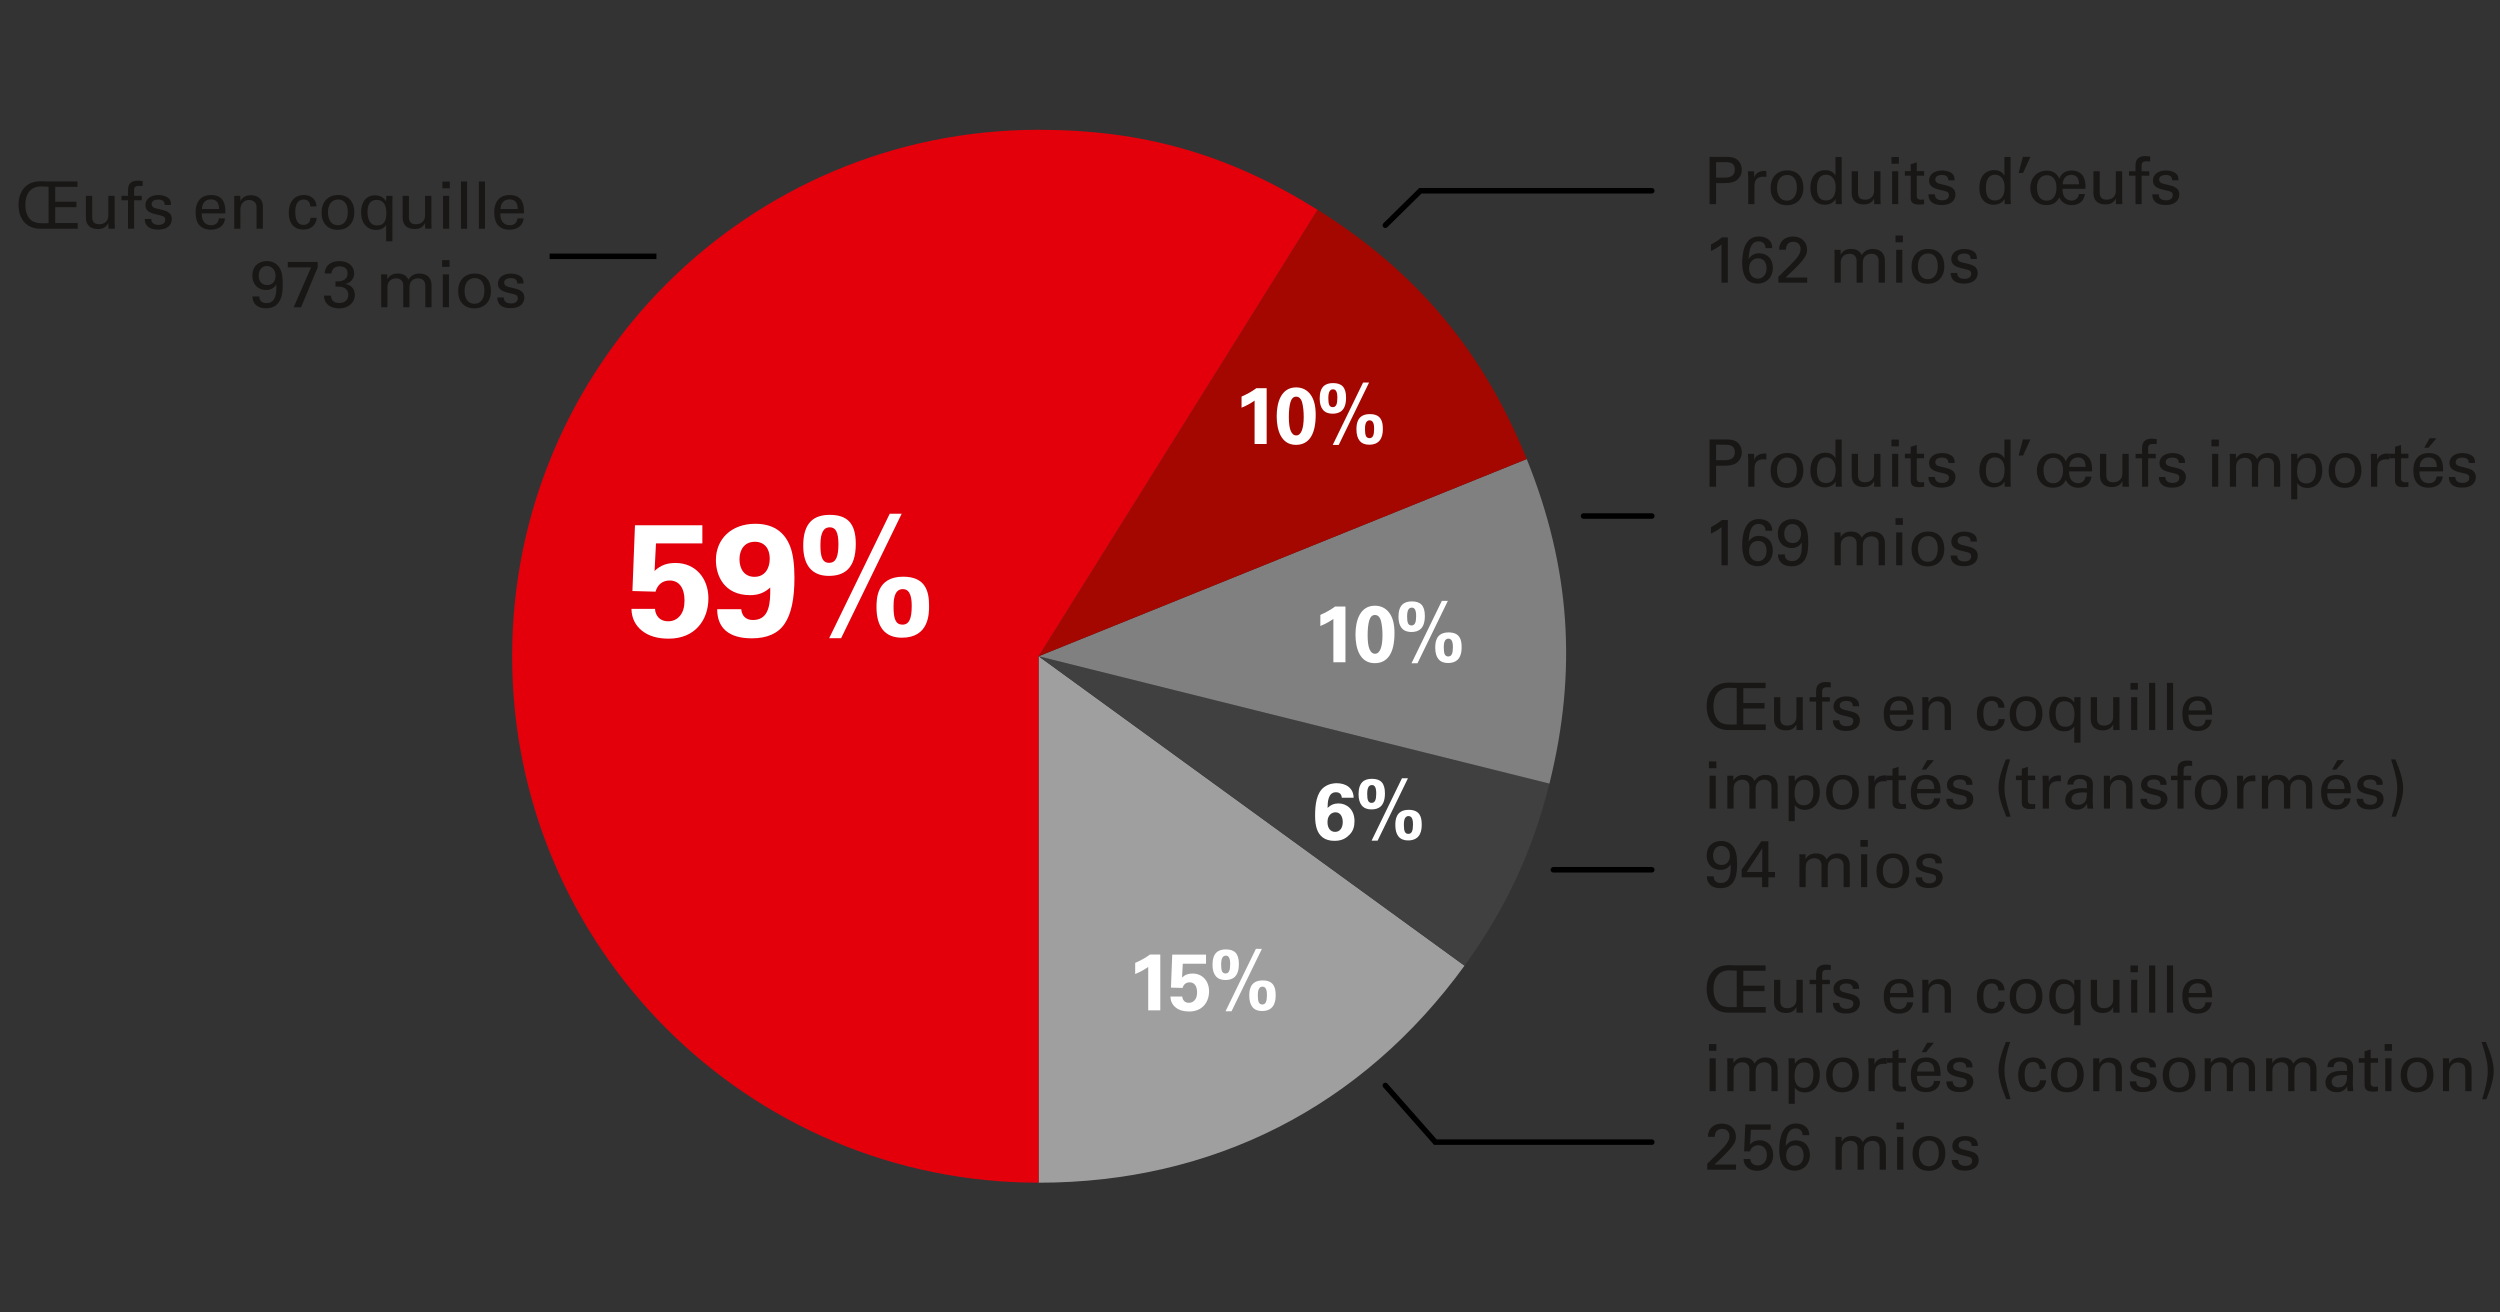 <?xml version="1.0" encoding="UTF-8"?>
<svg xmlns="http://www.w3.org/2000/svg" id="Diagramm" viewBox="0 0 3628.35 1904.88">
  <rect x="0" y="0" width="3628.35" height="1904.88" fill="#333333" stroke="none"/>
  <path d="m1507.37,952.44l618.15,449.11c-148.82,204.84-364.96,314.96-618.15,314.96v-764.07Z" fill="#9f9f9f" fill-rule="evenodd"></path>
  <path d="m1507.37,952.44l741.37,184.85c-24.5,98.27-63.7,182.33-123.23,264.26l-618.15-449.11Z" fill="#404040" fill-rule="evenodd"></path>
  <path d="m1507.37,952.44l708.43-286.23c63.23,156.5,73.78,307.29,32.94,471.07l-741.37-184.85Z" fill="gray" fill-rule="evenodd"></path>
  <path d="m1507.37,952.44l404.9-647.97c143.15,89.45,240.31,205.24,303.54,361.74l-708.43,286.23Z" fill="#a40600" fill-rule="evenodd"></path>
  <path d="m1507.37,952.44v764.07c-421.98,0-764.07-342.09-764.07-764.07S1085.39,188.37,1507.37,188.37c151.91,0,276.06,35.6,404.9,116.1l-404.9,647.97Z" fill="#e3000b"></path>
  <path d="m112.43,263.33v7.89h-32.3v21.57h30.78v7.88h-30.78v23.09h32.59v8.17h-54.63c-8.83,0-16.91-2.95-22.61-9.22-5.61-6.17-8.55-14.63-8.55-25.37s2.76-18.72,8.36-24.89c5.6-6.27,13.49-9.41,24.7-9.41,2.38,0,6.18.29,8.55.29h43.89Zm-41.9,7.7c-4.56-.29-8.17-.47-10.54-.47-16.34,0-23.18,11.59-23.18,26.7,0,5.79.95,10.83,2.95,15.11,3.99,8.64,10.83,11.68,22.32,11.68,3.33,0,6.27-.09,8.46-.19v-52.82Z" fill="#181716"></path>
  <path d="m166.39,284.23v38.95c0,1.52.09,4.46.29,8.74h-9.31c-.09-4.09-.19-6.84-.19-8.17-3.23,6.46-8.36,8.64-15.2,8.64-11.21,0-17.29-6.18-17.29-16.34v-31.83h9.12v30.97c0,7.12,3.42,10.26,10.17,10.26,7.7,0,13.21-4.75,13.21-12.54v-28.69h9.21Z" fill="#181716"></path>
  <path d="m207.05,269.98c-1.62-.09-3.51-.19-4.94-.19-5.04,0-7.5,1.23-7.5,6.17v8.26h11.12v6.46h-11.12v41.23h-8.83v-41.23h-9.41v-6.46h9.41v-7.7c0-7.03,1.8-9.69,4.28-11.59,2.94-2.28,6.74-2.75,9.69-2.75,2.57,0,5.04.29,7.32.67v7.12Z" fill="#181716"></path>
  <path d="m248.09,297.44h-9.12v-.57c0-4.65-3.04-7.22-9.21-7.22s-9.69,2.38-9.69,6.84c0,2.85,2,4.84,5.8,5.79l11.02,2.75c8.36,2.09,12.45,5.99,12.45,12.92,0,4.66-2.28,15.3-20.33,15.3-11.97,0-18.91-5.32-18.91-15.49h9.41c0,5.42,3.71,8.65,10.54,8.65,9.31,0,9.79-5.89,9.79-7.5,0-3.71-1.43-5.22-10.45-7.12-11.68-2.47-18.33-5.22-18.33-14.25,0-8.55,7.5-14.44,18.62-14.44,3.9,0,7.6.67,10.64,1.9,4.66,1.9,7.79,5.23,7.79,11.12v1.33Z" fill="#181716"></path>
  <path d="m327.04,309.69h-34.3v.76c0,10.26,4.94,16.44,13.68,16.44,6.36,0,10.54-3.52,11.21-9.88h8.93c-.66,9.88-8.64,16.34-20.52,16.34-14.63,0-22.14-8.83-22.14-24.79,0-18.24,9.69-25.55,22.52-25.55,13.58,0,20.62,7.79,20.62,22.89v3.8Zm-9.12-6.27v-.67c0-8.46-3.89-13.39-11.78-13.39s-13.01,5.41-13.01,14.06h24.79Z" fill="#181716"></path>
  <path d="m381.47,331.93h-9.12v-31.26c0-8.27-6.65-10.45-11.02-10.45-7.22,0-12.45,5.7-12.45,13.97v27.74h-8.93v-42.18c0-.85,0-2.75-.09-5.51h8.93c.09,3.9.09,6.46.09,7.7,2.95-5.79,8.17-8.64,15.3-8.64,8.55,0,17.29,4.56,17.29,16.15v32.49Z" fill="#181716"></path>
  <path d="m450.35,299.53c-.38-6.55-3.9-9.97-9.5-9.97-7.7,0-12.35,5.61-12.35,18.05s3.99,18.81,11.88,18.81c5.99,0,9.98-3.8,10.36-10.35h9.02c-.76,10.45-8.64,17.1-19.19,17.1-13.21,0-21.47-8.17-21.47-24.42,0-18.24,10.64-25.75,21.57-25.75s18.33,6.37,18.72,16.53h-9.03Z" fill="#181716"></path>
  <path d="m490.15,333.54c-14.63,0-23.46-9.79-23.46-24.89s8.74-25.65,24.22-25.65,23.37,10.64,23.37,25.08c0,15.2-9.12,25.46-24.13,25.46Zm14.63-25.84c0-11.31-5.13-18.15-13.87-18.15s-14.92,6.46-14.92,18.34,5.23,19,14.25,19,14.54-7.03,14.54-19.19Z" fill="#181716"></path>
  <path d="m560.64,284.23h9.03c-.09,3.71-.19,6.18-.19,7.41v58.62h-9.03v-23.66c-3.23,5.13-8.74,7.12-14.72,7.12-12.63,0-21.66-9.5-21.66-25.84,0-15.39,8.07-24.42,20.04-24.42,6.94,0,12.63,2.85,16.25,8.64,0-1.23.09-3.89.29-7.88Zm.09,24.79c0-12.92-5.22-18.9-14.44-18.9-8.08,0-12.92,5.7-12.92,17.2,0,2.56,0,10.64,4.75,16.24,1.99,2.28,5.13,3.61,9.21,3.61,8.74,0,13.39-4.94,13.39-18.15Z" fill="#181716"></path>
  <path d="m626.09,284.23v38.95c0,1.52.1,4.46.29,8.74h-9.31c-.09-4.09-.19-6.84-.19-8.17-3.23,6.46-8.36,8.64-15.2,8.64-11.21,0-17.29-6.18-17.29-16.34v-31.83h9.12v30.97c0,7.12,3.42,10.26,10.17,10.26,7.7,0,13.21-4.75,13.21-12.54v-28.69h9.21Z" fill="#181716"></path>
  <path d="m652.79,263.52v9.79h-10.73v-9.79h10.73Zm-.85,20.71v47.69h-8.93v-47.69h8.93Z" fill="#181716"></path>
  <path d="m677.96,263.43v68.5h-8.93v-68.5h8.93Z" fill="#181716"></path>
  <path d="m703.9,263.43v68.5h-8.93v-68.5h8.93Z" fill="#181716"></path>
  <path d="m760.42,309.69h-34.3v.76c0,10.26,4.94,16.44,13.68,16.44,6.36,0,10.54-3.52,11.21-9.88h8.93c-.67,9.88-8.65,16.34-20.52,16.34-14.63,0-22.13-8.83-22.13-24.79,0-18.24,9.69-25.55,22.52-25.55,13.58,0,20.62,7.79,20.62,22.89v3.8Zm-9.12-6.27v-.67c0-8.46-3.89-13.39-11.78-13.39s-13.02,5.41-13.02,14.06h24.79Z" fill="#181716"></path>
  <path d="m404.94,387.5c3.71,5.13,5.41,12.45,5.41,25.27,0,10.64-.38,34.68-24.22,34.68-12.07,0-19.47-6.08-19.76-17.2h9.97c0,6.46,3.99,9.69,10.54,9.69,9.79,0,14.16-7.79,14.16-21.19,0-.95,0-3.13-.09-6.08-2.95,5.51-8.27,8.26-14.73,8.26-11.78,0-20.04-8.36-20.04-20.8,0-13.49,8.83-21.19,21.09-21.19,7.79,0,13.77,3.13,17.67,8.55Zm-17.01,26.22c7.32,0,11.97-5.42,11.97-13.4,0-8.64-5.42-14.25-12.73-14.25-6.94,0-11.69,5.7-11.69,14.16s4.85,13.49,12.45,13.49Z" fill="#181716"></path>
  <path d="m461.08,380.18v7.98l-24.13,57.76h-10.74l25.27-57.86h-33.82v-7.88h43.42Z" fill="#181716"></path>
  <path d="m514.09,396.81c0,7.22-4.84,13.58-13.11,15.39,8.83,1.04,14.06,7.6,14.06,16.06,0,10.74-9.59,19.29-22.04,19.29s-22.71-5.51-22.71-18.53h10.07c0,6.84,4.46,10.73,12.06,10.73,7.98,0,13.11-4.75,13.11-11.69s-4.37-12.16-15.1-12.16c-1.14,0-2.47.1-3.52.1v-7.7c1.42.1,1.71.1,2.56.1,9.41,0,15.01-4.09,15.01-11.5,0-6.74-4.18-10.36-11.68-10.36-6.75,0-11.21,3.8-11.88,10.36h-9.59c.38-12.45,9.88-17.96,21.28-17.96,13.21,0,21.47,7.7,21.47,17.86Z" fill="#181716"></path>
  <path d="m608.71,397c10.64,0,17.58,5.98,17.58,16.72v32.21h-9.03v-31.54c0-8.55-6.37-10.45-10.73-10.45-3.8,0-8.27,1.71-10.64,5.8-1.14,1.99-1.62,5.51-1.62,7.88v28.31h-9.02v-31.64c0-6.08-3.71-10.36-10.45-10.36-3.33,0-8.36,1.42-11.02,6.17-1.04,1.81-1.52,4.75-1.52,7.12v28.69h-9.02v-41.33c0-1.04-.09-3.23-.19-6.37h9.03v6.94c3.04-4.94,7.41-8.17,15.11-8.17,6.94,0,12.45,2.18,15.58,8.93,3.42-5.98,8.83-8.93,15.96-8.93Z" fill="#181716"></path>
  <path d="m652.41,377.52v9.79h-10.74v-9.79h10.74Zm-.86,20.71v47.69h-8.93v-47.69h8.93Z" fill="#181716"></path>
  <path d="m688.41,447.54c-14.63,0-23.47-9.79-23.47-24.89s8.74-25.65,24.23-25.65,23.37,10.64,23.37,25.08c0,15.2-9.12,25.46-24.13,25.46Zm14.63-25.84c0-11.31-5.13-18.15-13.87-18.15s-14.92,6.46-14.92,18.34,5.23,19,14.25,19,14.54-7.03,14.54-19.19Z" fill="#181716"></path>
  <path d="m759.76,411.44h-9.12v-.57c0-4.65-3.04-7.22-9.21-7.22s-9.69,2.38-9.69,6.84c0,2.85,2,4.84,5.79,5.79l11.02,2.75c8.36,2.09,12.45,5.99,12.45,12.92,0,4.66-2.28,15.3-20.33,15.3-11.97,0-18.9-5.32-18.9-15.49h9.4c0,5.42,3.71,8.65,10.54,8.65,9.31,0,9.79-5.89,9.79-7.5,0-3.71-1.42-5.22-10.45-7.12-11.69-2.47-18.34-5.22-18.34-14.25,0-8.55,7.51-14.44,18.62-14.44,3.89,0,7.6.67,10.64,1.9,4.66,1.9,7.79,5.23,7.79,11.12v1.33Z" fill="#181716"></path>
  <path d="m2505.44,227.66c8.36,0,12.16,1.24,15.39,3.71,4.46,3.42,7.03,8.46,7.03,15.11s-2.95,11.69-7.41,15.11c-3.9,2.95-9.79,4.18-18.05,4.18h-11.78v30.5h-9.5v-68.59h24.32Zm-2.38,30.12c10.17,0,14.73-3.8,14.73-11.68,0-3.61-.95-6.65-3.52-8.46-2.09-1.52-4.94-2.28-9.79-2.28h-13.87v22.42h12.45Z" fill="#181716"></path>
  <path d="m2563.58,248.18v8.74c-1.04-.38-2.18-.48-3.99-.48-9.59,0-13.3,4.85-13.3,14.06v25.75h-9.03v-38.67c0-.86-.19-5.7-.47-9.03h9.02c.1,4.56.19,7.6.19,9.21,1.62-6.46,7.41-9.69,15.01-9.69l2.56.09Z" fill="#181716"></path>
  <path d="m2593.22,297.87c-14.63,0-23.47-9.79-23.47-24.89s8.74-25.65,24.23-25.65,23.37,10.64,23.37,25.08c0,15.2-9.12,25.46-24.13,25.46Zm14.63-25.84c0-11.31-5.13-18.15-13.87-18.15s-14.92,6.46-14.92,18.34,5.22,19,14.25,19,14.54-7.03,14.54-19.19Z" fill="#181716"></path>
  <path d="m2672.83,227.76v61.09c0,1.04.09,3.51.38,7.41h-8.93c0-1.33-.1-3.9-.19-7.6-2.95,6.08-10.07,8.55-15.96,8.55-10.64,0-20.62-7.22-20.62-24.22s8.84-26.03,21.57-26.03c6.55,0,11.78,2.38,14.82,8.08v-27.27h8.93Zm-8.65,43.89c0-12.07-5.79-18.05-14.15-18.05s-13.02,6.55-13.02,19.1,4.46,18.24,13.11,18.24c9.12,0,14.06-6.46,14.06-19.29Z" fill="#181716"></path>
  <path d="m2729.16,248.56v38.95c0,1.52.1,4.46.29,8.74h-9.31c-.1-4.09-.19-6.84-.19-8.17-3.23,6.46-8.36,8.64-15.2,8.64-11.21,0-17.29-6.18-17.29-16.34v-31.83h9.12v30.97c0,7.12,3.42,10.26,10.17,10.26,7.7,0,13.21-4.75,13.21-12.54v-28.69h9.21Z" fill="#181716"></path>
  <path d="m2755.86,227.85v9.79h-10.73v-9.79h10.73Zm-.86,20.71v47.69h-8.93v-47.69h8.93Z" fill="#181716"></path>
  <path d="m2781.89,248.37h10.64v6.55h-10.64v29.17c0,4.27,2.28,5.79,6.37,5.79,1.62,0,3.13-.19,4.28-.47v6.93c-1.62.28-4.28.57-7.31.57-9.21,0-12.16-3.32-12.16-9.88v-32.11h-8.46v-6.55h8.46v-9.98l8.83-2.85v12.83Z" fill="#181716"></path>
  <path d="m2836.8,261.77h-9.12v-.57c0-4.65-3.04-7.22-9.22-7.22s-9.69,2.38-9.69,6.84c0,2.85,2,4.84,5.79,5.79l11.02,2.75c8.36,2.09,12.45,5.99,12.45,12.92,0,4.66-2.28,15.3-20.33,15.3-11.97,0-18.9-5.32-18.9-15.49h9.4c0,5.42,3.71,8.65,10.54,8.65,9.31,0,9.79-5.89,9.79-7.5,0-3.71-1.42-5.22-10.45-7.12-11.69-2.47-18.34-5.22-18.34-14.25,0-8.55,7.51-14.44,18.62-14.44,3.89,0,7.6.67,10.64,1.9,4.65,1.9,7.79,5.23,7.79,11.12v1.33Z" fill="#181716"></path>
  <path d="m2918.02,227.76v61.09c0,1.04.1,3.51.38,7.41h-8.93c0-1.33-.1-3.9-.19-7.6-2.95,6.08-10.07,8.55-15.96,8.55-10.64,0-20.62-7.22-20.62-24.22s8.83-26.03,21.56-26.03c6.55,0,11.78,2.38,14.82,8.08v-27.27h8.93Zm-8.64,43.89c0-12.07-5.79-18.05-14.15-18.05s-13.02,6.55-13.02,19.1,4.46,18.24,13.11,18.24c9.12,0,14.06-6.46,14.06-19.29Z" fill="#181716"></path>
  <path d="m2946.81,227.66l-10.64,23.37h-6.46l6.18-23.37h10.93Z" fill="#181716"></path>
  <path d="m3026.7,274.02h-33.25c0,6.84,1.42,10.83,3.99,13.39,2.56,2.47,5.51,3.71,9.03,3.71,5.6,0,9.97-3.51,10.73-9.59h8.74c-.67,5.6-3.13,9.98-6.84,12.54-3.23,2.28-7.51,3.71-12.26,3.71-7.5,0-14.72-3.42-18.14-11.4-3.8,8.17-10.36,11.3-19,11.3-14.06,0-23.09-10.54-23.09-24.79,0-13.39,8.55-25.17,23.94-25.17,8.65,0,14.54,3.61,18.24,11.68,2.57-7.7,9.12-11.97,18.15-11.97,5.79,0,10.54,1.9,14.25,5.7,3.71,3.71,5.61,9.97,5.61,17.29,0,1.42,0,1.71-.1,3.61Zm-45.7,11.97c2.47-3.51,3.71-7.98,3.71-13.4,0-11.3-5.22-18.33-14.06-18.33s-14.35,7.32-14.35,17.86c0,3.23.48,6.46,1.52,9.69,2.18,6.37,6.65,9.41,12.82,9.41,4.46,0,7.88-1.71,10.36-5.23Zm36.38-18.52c0-.86,0-1.71-.09-2.47-.76-9.79-6.94-11.21-10.93-11.21-7.12,0-12.35,4.66-12.63,13.68h23.65Z" fill="#181716"></path>
  <path d="m3079.99,248.56v38.95c0,1.52.1,4.46.29,8.74h-9.31c-.1-4.09-.19-6.84-.19-8.17-3.23,6.46-8.36,8.64-15.2,8.64-11.21,0-17.29-6.18-17.29-16.34v-31.83h9.12v30.97c0,7.12,3.42,10.26,10.16,10.26,7.7,0,13.21-4.75,13.21-12.54v-28.69h9.21Z" fill="#181716"></path>
  <path d="m3120.65,234.31c-1.62-.09-3.52-.19-4.94-.19-5.04,0-7.51,1.23-7.51,6.17v8.26h11.12v6.46h-11.12v41.23h-8.84v-41.23h-9.4v-6.46h9.4v-7.7c0-7.03,1.81-9.69,4.28-11.59,2.95-2.28,6.75-2.75,9.69-2.75,2.56,0,5.04.29,7.31.67v7.12Z" fill="#181716"></path>
  <path d="m3161.69,261.77h-9.12v-.57c0-4.65-3.04-7.22-9.22-7.22s-9.69,2.38-9.69,6.84c0,2.85,2,4.84,5.79,5.79l11.02,2.75c8.36,2.09,12.45,5.99,12.45,12.92,0,4.66-2.28,15.3-20.33,15.3-11.97,0-18.9-5.32-18.9-15.49h9.4c0,5.42,3.71,8.65,10.54,8.65,9.31,0,9.79-5.89,9.79-7.5,0-3.71-1.42-5.22-10.45-7.12-11.69-2.47-18.34-5.22-18.34-14.25,0-8.55,7.51-14.44,18.62-14.44,3.89,0,7.6.67,10.64,1.9,4.65,1.9,7.79,5.23,7.79,11.12v1.33Z" fill="#181716"></path>
  <path d="m2507.62,344.51v65.74h-9.12v-55.39c-3.42,2.95-9.12,6.56-15.3,9.5v-9.5c5.51-2.85,10.83-6.27,15.96-10.35h8.46Z" fill="#181716"></path>
  <path d="m2571.94,357.34c.09.86.19,1.8.19,2.75h-9.79c0-5.99-3.89-9.79-10.07-9.79-9.12,0-13.68,7.89-14.44,25.65,4.28-6.46,9.12-8.36,15.29-8.36,11.49,0,19.86,7.88,19.86,21.09,0,14.06-9.6,22.99-22.23,22.99-5.13,0-11.88-1.9-15.68-6.36-4.08-4.75-6.55-13.49-6.55-23.75,0-15.96,3.52-38.38,24.32-38.38,9.5,0,18.05,4.75,19.1,14.16Zm-20.81,47.12c7.22,0,12.73-5.7,12.73-14.82s-4.28-14.73-12.35-14.73-13.02,6.27-13.02,14.73,5.42,14.82,12.63,14.82Z" fill="#181716"></path>
  <path d="m2609.27,385.46c-1.8,1.9-3.42,3.8-17.67,17.29h31.26v7.51h-41.8v-8.65l17.2-16.91c10.73-10.55,15.01-16.91,15.01-22.99,0-6.46-3.71-10.74-10.54-10.74s-10.74,3.99-10.74,11.5h-9.97c0-12.25,8.64-19.19,20.33-19.19s20.33,7.22,20.33,19.38c0,5.89-2.28,11.3-13.39,22.8Z" fill="#181716"></path>
  <path d="m2718.05,361.33c10.64,0,17.58,5.98,17.58,16.72v32.21h-9.03v-31.54c0-8.55-6.37-10.45-10.74-10.45-3.8,0-8.26,1.71-10.64,5.8-1.14,1.99-1.62,5.51-1.62,7.88v28.31h-9.03v-31.64c0-6.08-3.71-10.36-10.45-10.36-3.32,0-8.36,1.42-11.02,6.17-1.04,1.81-1.52,4.75-1.52,7.12v28.69h-9.03v-41.33c0-1.04-.1-3.23-.19-6.37h9.03v6.94c3.04-4.94,7.41-8.17,15.1-8.17,6.94,0,12.45,2.18,15.58,8.93,3.42-5.98,8.84-8.93,15.96-8.93Z" fill="#181716"></path>
  <path d="m2761.75,341.85v9.79h-10.73v-9.79h10.73Zm-.86,20.71v47.69h-8.93v-47.69h8.93Z" fill="#181716"></path>
  <path d="m2797.75,411.87c-14.63,0-23.47-9.79-23.47-24.89s8.74-25.65,24.23-25.65,23.37,10.64,23.37,25.08c0,15.2-9.12,25.46-24.13,25.46Zm14.63-25.84c0-11.31-5.13-18.15-13.87-18.15s-14.92,6.46-14.92,18.34,5.22,19,14.25,19,14.54-7.03,14.54-19.19Z" fill="#181716"></path>
  <path d="m2869.1,375.77h-9.12v-.57c0-4.65-3.04-7.22-9.22-7.22s-9.69,2.38-9.69,6.84c0,2.85,2,4.84,5.79,5.79l11.02,2.75c8.36,2.09,12.45,5.99,12.45,12.92,0,4.66-2.28,15.3-20.33,15.3-11.97,0-18.9-5.32-18.9-15.49h9.4c0,5.42,3.71,8.65,10.54,8.65,9.31,0,9.79-5.89,9.79-7.5,0-3.71-1.42-5.22-10.45-7.12-11.69-2.47-18.34-5.22-18.34-14.25,0-8.55,7.51-14.44,18.62-14.44,3.89,0,7.6.67,10.64,1.9,4.65,1.9,7.79,5.23,7.79,11.12v1.33Z" fill="#181716"></path>
  <path d="m2505.44,637.8c8.36,0,12.16,1.24,15.39,3.71,4.46,3.42,7.03,8.46,7.03,15.11s-2.95,11.68-7.41,15.11c-3.9,2.94-9.79,4.18-18.05,4.18h-11.78v30.5h-9.5v-68.59h24.32Zm-2.38,30.12c10.17,0,14.73-3.8,14.73-11.68,0-3.61-.95-6.65-3.52-8.46-2.09-1.52-4.94-2.28-9.79-2.28h-13.87v22.42h12.45Z" fill="#181716"></path>
  <path d="m2563.58,658.33v8.74c-1.04-.38-2.18-.48-3.99-.48-9.59,0-13.3,4.85-13.3,14.06v25.75h-9.03v-38.67c0-.86-.19-5.7-.47-9.03h9.02c.1,4.56.19,7.6.19,9.21,1.62-6.46,7.41-9.69,15.01-9.69l2.56.09Z" fill="#181716"></path>
  <path d="m2593.22,708.01c-14.63,0-23.47-9.79-23.47-24.89s8.74-25.65,24.23-25.65,23.37,10.64,23.37,25.08c0,15.2-9.12,25.46-24.13,25.46Zm14.63-25.84c0-11.31-5.13-18.15-13.87-18.15s-14.92,6.46-14.92,18.33,5.22,19,14.25,19,14.54-7.03,14.54-19.19Z" fill="#181716"></path>
  <path d="m2672.83,637.9v61.09c0,1.04.09,3.52.38,7.41h-8.93c0-1.33-.1-3.89-.19-7.6-2.95,6.08-10.07,8.55-15.96,8.55-10.64,0-20.62-7.22-20.62-24.23s8.84-26.03,21.57-26.03c6.55,0,11.78,2.38,14.82,8.08v-27.27h8.93Zm-8.65,43.89c0-12.06-5.79-18.05-14.15-18.05s-13.02,6.55-13.02,19.09,4.46,18.24,13.11,18.24c9.12,0,14.06-6.46,14.06-19.29Z" fill="#181716"></path>
  <path d="m2729.16,658.71v38.95c0,1.52.1,4.47.29,8.74h-9.31c-.1-4.08-.19-6.84-.19-8.17-3.23,6.46-8.36,8.65-15.2,8.65-11.21,0-17.29-6.18-17.29-16.34v-31.83h9.12v30.97c0,7.12,3.42,10.26,10.17,10.26,7.7,0,13.21-4.75,13.21-12.54v-28.69h9.21Z" fill="#181716"></path>
  <path d="m2755.86,638v9.79h-10.73v-9.79h10.73Zm-.86,20.71v47.69h-8.93v-47.69h8.93Z" fill="#181716"></path>
  <path d="m2781.89,658.51h10.64v6.56h-10.64v29.17c0,4.28,2.28,5.79,6.37,5.79,1.62,0,3.13-.19,4.28-.47v6.94c-1.62.28-4.28.57-7.31.57-9.21,0-12.16-3.33-12.16-9.88v-32.11h-8.46v-6.56h8.46v-9.97l8.83-2.85v12.82Z" fill="#181716"></path>
  <path d="m2836.8,671.91h-9.12v-.57c0-4.65-3.04-7.22-9.22-7.22s-9.69,2.38-9.69,6.84c0,2.85,2,4.85,5.79,5.79l11.02,2.76c8.36,2.09,12.45,5.98,12.45,12.92,0,4.66-2.28,15.29-20.33,15.29-11.97,0-18.9-5.32-18.9-15.49h9.4c0,5.42,3.71,8.65,10.54,8.65,9.31,0,9.79-5.89,9.79-7.5,0-3.71-1.42-5.23-10.45-7.12-11.69-2.47-18.34-5.23-18.34-14.25,0-8.55,7.51-14.44,18.62-14.44,3.89,0,7.6.67,10.64,1.9,4.65,1.9,7.79,5.23,7.79,11.12v1.33Z" fill="#181716"></path>
  <path d="m2918.02,637.9v61.09c0,1.04.1,3.52.38,7.41h-8.93c0-1.33-.1-3.89-.19-7.6-2.95,6.08-10.07,8.55-15.96,8.55-10.64,0-20.62-7.22-20.62-24.23s8.83-26.03,21.56-26.03c6.55,0,11.78,2.38,14.82,8.08v-27.27h8.93Zm-8.64,43.89c0-12.06-5.79-18.05-14.15-18.05s-13.02,6.55-13.02,19.09,4.46,18.24,13.11,18.24c9.12,0,14.06-6.46,14.06-19.29Z" fill="#181716"></path>
  <path d="m2946.81,637.8l-10.64,23.37h-6.46l6.18-23.37h10.93Z" fill="#181716"></path>
  <path d="m3036.2,684.17h-33.25c0,6.84,1.42,10.83,3.99,13.4,2.56,2.47,5.51,3.71,9.03,3.71,5.6,0,9.97-3.51,10.73-9.59h8.74c-.67,5.6-3.13,9.97-6.84,12.54-3.23,2.28-7.51,3.71-12.26,3.71-7.5,0-14.72-3.42-18.14-11.4-3.8,8.17-10.36,11.3-19,11.3-14.06,0-23.09-10.54-23.09-24.79,0-13.4,8.55-25.17,23.94-25.17,8.65,0,14.54,3.61,18.24,11.68,2.57-7.7,9.12-11.97,18.15-11.97,5.79,0,10.54,1.9,14.25,5.7,3.71,3.71,5.61,9.97,5.61,17.29,0,1.42,0,1.71-.1,3.61Zm-45.7,11.97c2.47-3.52,3.71-7.98,3.71-13.4,0-11.3-5.22-18.33-14.06-18.33s-14.35,7.32-14.35,17.86c0,3.23.48,6.46,1.52,9.69,2.18,6.37,6.65,9.41,12.82,9.41,4.46,0,7.88-1.71,10.36-5.22Zm36.38-18.53c0-.86,0-1.71-.09-2.47-.76-9.79-6.94-11.21-10.93-11.21-7.12,0-12.35,4.65-12.63,13.68h23.65Z" fill="#181716"></path>
  <path d="m3089.49,658.71v38.95c0,1.52.1,4.47.29,8.74h-9.31c-.1-4.08-.19-6.84-.19-8.17-3.23,6.46-8.36,8.65-15.2,8.65-11.21,0-17.29-6.18-17.29-16.34v-31.83h9.12v30.97c0,7.12,3.42,10.26,10.16,10.26,7.7,0,13.21-4.75,13.21-12.54v-28.69h9.21Z" fill="#181716"></path>
  <path d="m3130.15,644.46c-1.62-.09-3.52-.19-4.94-.19-5.04,0-7.51,1.24-7.51,6.18v8.26h11.12v6.46h-11.12v41.23h-8.84v-41.23h-9.4v-6.46h9.4v-7.7c0-7.03,1.81-9.69,4.28-11.59,2.95-2.28,6.75-2.75,9.69-2.75,2.56,0,5.04.29,7.31.67v7.12Z" fill="#181716"></path>
  <path d="m3171.19,671.91h-9.12v-.57c0-4.65-3.04-7.22-9.22-7.22s-9.69,2.38-9.69,6.84c0,2.85,2,4.85,5.79,5.79l11.02,2.76c8.36,2.09,12.45,5.98,12.45,12.92,0,4.66-2.28,15.29-20.33,15.29-11.97,0-18.9-5.32-18.9-15.49h9.4c0,5.42,3.71,8.65,10.54,8.65,9.31,0,9.79-5.89,9.79-7.5,0-3.71-1.42-5.23-10.45-7.12-11.69-2.47-18.34-5.23-18.34-14.25,0-8.55,7.51-14.44,18.62-14.44,3.89,0,7.6.67,10.64,1.9,4.65,1.9,7.79,5.23,7.79,11.12v1.33Z" fill="#181716"></path>
  <path d="m3220.31,638v9.79h-10.74v-9.79h10.74Zm-.86,20.71v47.69h-8.93v-47.69h8.93Z" fill="#181716"></path>
  <path d="m3291.75,657.47c10.64,0,17.58,5.99,17.58,16.72v32.21h-9.03v-31.54c0-8.55-6.37-10.45-10.74-10.45-3.8,0-8.26,1.71-10.64,5.79-1.14,2-1.62,5.51-1.62,7.88v28.31h-9.03v-31.63c0-6.08-3.71-10.36-10.45-10.36-3.32,0-8.36,1.42-11.02,6.17-1.04,1.81-1.52,4.75-1.52,7.12v28.69h-9.03v-41.33c0-1.04-.1-3.23-.19-6.37h9.03v6.94c3.04-4.94,7.41-8.17,15.1-8.17,6.94,0,12.45,2.19,15.58,8.93,3.42-5.99,8.84-8.93,15.96-8.93Z" fill="#181716"></path>
  <path d="m3348.84,708.2c-7.12,0-12.06-2.95-14.72-7.13v23.66h-8.84v-58.71c0-.76-.09-3.23-.29-7.32h9.03c.1,3.9.19,6.55.19,7.88,3.42-5.7,9.6-8.64,16.34-8.64,11.88,0,19.95,9.12,19.95,24.7s-8.93,25.56-21.66,25.56Zm12.35-26.13c0-11.5-4.46-17.48-13.11-17.48-9.12,0-14.25,5.99-14.25,19.38,0,11.88,4.65,17.67,13.39,17.67,9.5,0,13.96-7.7,13.96-19.57Z" fill="#181716"></path>
  <path d="m3403.08,708.01c-14.63,0-23.46-9.79-23.46-24.89s8.74-25.65,24.22-25.65,23.37,10.64,23.37,25.08c0,15.2-9.12,25.46-24.13,25.46Zm14.63-25.84c0-11.31-5.13-18.15-13.87-18.15s-14.91,6.46-14.91,18.33,5.22,19,14.25,19,14.54-7.03,14.54-19.19Z" fill="#181716"></path>
  <path d="m3467.49,658.33v8.74c-1.04-.38-2.19-.48-3.99-.48-9.6,0-13.3,4.85-13.3,14.06v25.75h-9.03v-38.67c0-.86-.19-5.7-.47-9.03h9.03c.1,4.56.19,7.6.19,9.21,1.62-6.46,7.41-9.69,15.01-9.69l2.57.09Z" fill="#181716"></path>
  <path d="m3484.78,658.51h10.64v6.56h-10.64v29.17c0,4.28,2.28,5.79,6.37,5.79,1.62,0,3.13-.19,4.28-.47v6.94c-1.62.28-4.28.57-7.32.57-9.21,0-12.16-3.33-12.16-9.88v-32.11h-8.46v-6.56h8.46v-9.97l8.84-2.85v12.82Z" fill="#181716"></path>
  <path d="m3545.68,684.17h-34.29v.76c0,10.26,4.94,16.43,13.68,16.43,6.37,0,10.54-3.51,11.21-9.88h8.93c-.66,9.88-8.64,16.34-20.52,16.34-14.63,0-22.13-8.83-22.13-24.79,0-18.24,9.69-25.56,22.51-25.56,13.59,0,20.62,7.79,20.62,22.9v3.8Zm-9.12-6.27v-.67c0-8.46-3.89-13.4-11.78-13.4s-13.01,5.42-13.01,14.06h24.79Zm-.47-41.8l-11.5,13.68h-6.17l7.79-13.68h9.88Z" fill="#181716"></path>
  <path d="m3592.04,671.91h-9.12v-.57c0-4.65-3.04-7.22-9.21-7.22s-9.69,2.38-9.69,6.84c0,2.85,1.99,4.85,5.79,5.79l11.02,2.76c8.36,2.09,12.45,5.98,12.45,12.92,0,4.66-2.28,15.29-20.33,15.29-11.97,0-18.91-5.32-18.91-15.49h9.41c0,5.42,3.71,8.65,10.54,8.65,9.31,0,9.79-5.89,9.79-7.5,0-3.71-1.43-5.23-10.45-7.12-11.68-2.47-18.33-5.23-18.33-14.25,0-8.55,7.5-14.44,18.62-14.44,3.9,0,7.6.67,10.64,1.9,4.65,1.9,7.79,5.23,7.79,11.12v1.33Z" fill="#181716"></path>
  <path d="m2507.62,754.66v65.74h-9.12v-55.39c-3.42,2.95-9.12,6.56-15.3,9.5v-9.5c5.51-2.85,10.83-6.27,15.96-10.35h8.46Z" fill="#181716"></path>
  <path d="m2571.94,767.48c.09.85.19,1.8.19,2.75h-9.79c0-5.99-3.89-9.79-10.07-9.79-9.12,0-13.68,7.88-14.44,25.65,4.28-6.46,9.12-8.36,15.29-8.36,11.49,0,19.86,7.88,19.86,21.09,0,14.06-9.6,22.99-22.23,22.99-5.13,0-11.88-1.9-15.68-6.36-4.08-4.75-6.55-13.49-6.55-23.75,0-15.96,3.52-38.38,24.32-38.38,9.5,0,18.05,4.75,19.1,14.16Zm-20.81,47.12c7.22,0,12.73-5.7,12.73-14.82s-4.28-14.72-12.35-14.72-13.02,6.27-13.02,14.72,5.42,14.82,12.63,14.82Z" fill="#181716"></path>
  <path d="m2618.96,761.97c3.71,5.13,5.42,12.45,5.42,25.27,0,10.64-.38,34.68-24.23,34.68-12.06,0-19.47-6.08-19.76-17.2h9.97c0,6.46,3.99,9.69,10.55,9.69,9.79,0,14.15-7.79,14.15-21.19,0-.95,0-3.13-.1-6.08-2.94,5.51-8.26,8.26-14.72,8.26-11.78,0-20.04-8.36-20.04-20.8,0-13.49,8.84-21.19,21.09-21.19,7.79,0,13.78,3.13,17.67,8.55Zm-17,26.22c7.31,0,11.97-5.42,11.97-13.4,0-8.64-5.41-14.25-12.73-14.25-6.94,0-11.69,5.7-11.69,14.16s4.84,13.49,12.45,13.49Z" fill="#181716"></path>
  <path d="m2718.05,771.47c10.64,0,17.58,5.99,17.58,16.72v32.21h-9.03v-31.54c0-8.55-6.37-10.45-10.74-10.45-3.8,0-8.26,1.71-10.64,5.79-1.14,2-1.62,5.51-1.62,7.88v28.31h-9.03v-31.63c0-6.08-3.71-10.36-10.45-10.36-3.32,0-8.36,1.42-11.02,6.17-1.04,1.81-1.52,4.75-1.52,7.12v28.69h-9.03v-41.33c0-1.04-.1-3.23-.19-6.37h9.03v6.94c3.04-4.94,7.41-8.17,15.1-8.17,6.94,0,12.45,2.19,15.58,8.93,3.42-5.99,8.84-8.93,15.96-8.93Z" fill="#181716"></path>
  <path d="m2761.75,752v9.79h-10.73v-9.79h10.73Zm-.86,20.71v47.69h-8.93v-47.69h8.93Z" fill="#181716"></path>
  <path d="m2797.75,822.01c-14.63,0-23.47-9.79-23.47-24.89s8.74-25.65,24.23-25.65,23.37,10.64,23.37,25.08c0,15.2-9.12,25.46-24.13,25.46Zm14.63-25.84c0-11.31-5.13-18.15-13.87-18.15s-14.92,6.46-14.92,18.33,5.22,19,14.25,19,14.54-7.03,14.54-19.19Z" fill="#181716"></path>
  <path d="m2869.1,785.91h-9.12v-.57c0-4.65-3.04-7.22-9.22-7.22s-9.69,2.38-9.69,6.84c0,2.85,2,4.85,5.79,5.79l11.02,2.76c8.36,2.09,12.45,5.98,12.45,12.92,0,4.66-2.28,15.29-20.33,15.29-11.97,0-18.9-5.32-18.9-15.49h9.4c0,5.42,3.71,8.65,10.54,8.65,9.31,0,9.79-5.89,9.79-7.5,0-3.71-1.42-5.23-10.45-7.12-11.69-2.47-18.34-5.23-18.34-14.25,0-8.55,7.51-14.44,18.62-14.44,3.89,0,7.6.67,10.64,1.9,4.65,1.9,7.79,5.23,7.79,11.12v1.33Z" fill="#181716"></path>
  <path d="m2562.44,990.95v7.89h-32.3v21.56h30.78v7.89h-30.78v23.08h32.59v8.17h-54.63c-8.83,0-16.91-2.94-22.61-9.21-5.61-6.17-8.55-14.63-8.55-25.37s2.76-18.72,8.36-24.89c5.6-6.27,13.49-9.41,24.7-9.41,2.38,0,6.18.29,8.55.29h43.89Zm-41.9,7.7c-4.56-.29-8.17-.47-10.54-.47-16.34,0-23.18,11.59-23.18,26.7,0,5.79.95,10.83,2.95,15.1,3.99,8.65,10.83,11.69,22.32,11.69,3.33,0,6.27-.09,8.46-.19v-52.82Z" fill="#181716"></path>
  <path d="m2616.4,1011.85v38.95c0,1.52.1,4.47.29,8.74h-9.31c-.1-4.08-.19-6.84-.19-8.17-3.23,6.46-8.36,8.65-15.2,8.65-11.21,0-17.29-6.18-17.29-16.34v-31.83h9.12v30.97c0,7.12,3.42,10.26,10.17,10.26,7.7,0,13.21-4.75,13.21-12.54v-28.69h9.21Z" fill="#181716"></path>
  <path d="m2657.06,997.6c-1.61-.09-3.51-.19-4.94-.19-5.04,0-7.51,1.24-7.51,6.18v8.26h11.12v6.46h-11.12v41.23h-8.83v-41.23h-9.41v-6.46h9.41v-7.7c0-7.03,1.8-9.69,4.28-11.59,2.95-2.28,6.74-2.75,9.69-2.75,2.56,0,5.04.29,7.31.67v7.12Z" fill="#181716"></path>
  <path d="m2698.1,1025.05h-9.12v-.57c0-4.65-3.04-7.22-9.21-7.22s-9.69,2.38-9.69,6.84c0,2.85,1.99,4.85,5.79,5.79l11.02,2.76c8.36,2.09,12.45,5.98,12.45,12.92,0,4.66-2.28,15.29-20.33,15.29-11.97,0-18.91-5.32-18.91-15.49h9.41c0,5.42,3.71,8.65,10.54,8.65,9.31,0,9.79-5.89,9.79-7.5,0-3.71-1.43-5.23-10.45-7.12-11.68-2.47-18.33-5.23-18.33-14.25,0-8.55,7.5-14.44,18.62-14.44,3.9,0,7.6.67,10.64,1.9,4.65,1.9,7.79,5.23,7.79,11.12v1.33Z" fill="#181716"></path>
  <path d="m2777.04,1037.31h-34.29v.76c0,10.26,4.94,16.43,13.68,16.43,6.37,0,10.54-3.51,11.21-9.88h8.93c-.66,9.88-8.64,16.34-20.52,16.34-14.63,0-22.13-8.83-22.13-24.79,0-18.24,9.69-25.56,22.51-25.56,13.59,0,20.62,7.79,20.62,22.9v3.8Zm-9.12-6.27v-.67c0-8.46-3.89-13.4-11.78-13.4s-13.01,5.42-13.01,14.06h24.79Z" fill="#181716"></path>
  <path d="m2831.48,1059.54h-9.12v-31.25c0-8.27-6.65-10.45-11.02-10.45-7.22,0-12.45,5.7-12.45,13.96v27.74h-8.93v-42.18c0-.85,0-2.75-.1-5.51h8.93c.09,3.9.09,6.46.09,7.7,2.95-5.79,8.17-8.65,15.29-8.65,8.55,0,17.29,4.56,17.29,16.15v32.49Z" fill="#181716"></path>
  <path d="m2900.35,1027.14c-.38-6.55-3.89-9.97-9.5-9.97-7.7,0-12.35,5.6-12.35,18.05s3.99,18.81,11.88,18.81c5.98,0,9.97-3.8,10.35-10.36h9.03c-.76,10.45-8.64,17.1-19.19,17.1-13.21,0-21.47-8.17-21.47-24.42,0-18.24,10.64-25.75,21.56-25.75s18.34,6.37,18.72,16.53h-9.03Z" fill="#181716"></path>
  <path d="m2940.16,1061.15c-14.63,0-23.47-9.79-23.47-24.89s8.74-25.65,24.23-25.65,23.37,10.64,23.37,25.08c0,15.2-9.12,25.46-24.13,25.46Zm14.63-25.84c0-11.31-5.13-18.15-13.87-18.15s-14.92,6.46-14.92,18.33,5.22,19,14.25,19,14.54-7.03,14.54-19.19Z" fill="#181716"></path>
  <path d="m3010.65,1011.85h9.03c-.1,3.71-.19,6.17-.19,7.41v58.62h-9.03v-23.66c-3.23,5.13-8.74,7.13-14.72,7.13-12.64,0-21.66-9.5-21.66-25.84,0-15.39,8.07-24.42,20.04-24.42,6.94,0,12.63,2.85,16.24,8.64,0-1.23.1-3.89.29-7.88Zm.1,24.79c0-12.92-5.22-18.91-14.44-18.91-8.08,0-12.92,5.7-12.92,17.2,0,2.57,0,10.64,4.75,16.25,2,2.28,5.13,3.61,9.22,3.61,8.74,0,13.39-4.94,13.39-18.15Z" fill="#181716"></path>
  <path d="m3076.1,1011.85v38.95c0,1.52.1,4.47.29,8.74h-9.31c-.1-4.08-.19-6.84-.19-8.17-3.23,6.46-8.36,8.65-15.2,8.65-11.21,0-17.29-6.18-17.29-16.34v-31.83h9.12v30.97c0,7.12,3.42,10.26,10.17,10.26,7.7,0,13.21-4.75,13.21-12.54v-28.69h9.21Z" fill="#181716"></path>
  <path d="m3102.79,991.14v9.79h-10.73v-9.79h10.73Zm-.86,20.71v47.69h-8.93v-47.69h8.93Z" fill="#181716"></path>
  <path d="m3127.97,991.04v68.5h-8.93v-68.5h8.93Z" fill="#181716"></path>
  <path d="m3153.91,991.04v68.5h-8.93v-68.5h8.93Z" fill="#181716"></path>
  <path d="m3210.43,1037.31h-34.29v.76c0,10.26,4.94,16.43,13.68,16.43,6.37,0,10.54-3.51,11.21-9.88h8.93c-.66,9.88-8.64,16.34-20.52,16.34-14.63,0-22.13-8.83-22.13-24.79,0-18.24,9.69-25.56,22.51-25.56,13.59,0,20.62,7.79,20.62,22.9v3.8Zm-9.12-6.27v-.67c0-8.46-3.89-13.4-11.78-13.4s-13.01,5.42-13.01,14.06h24.79Z" fill="#181716"></path>
  <path d="m2491,1105.14v9.79h-10.73v-9.79h10.73Zm-.86,20.71v47.69h-8.93v-47.69h8.93Z" fill="#181716"></path>
  <path d="m2562.44,1124.61c10.64,0,17.57,5.99,17.57,16.72v32.21h-9.03v-31.54c0-8.55-6.37-10.45-10.73-10.45-3.8,0-8.27,1.71-10.64,5.79-1.14,2-1.62,5.51-1.62,7.88v28.31h-9.03v-31.63c0-6.08-3.71-10.36-10.45-10.36-3.33,0-8.36,1.42-11.02,6.17-1.04,1.81-1.52,4.75-1.52,7.12v28.69h-9.03v-41.33c0-1.04-.09-3.23-.19-6.37h9.03v6.94c3.04-4.94,7.41-8.17,15.11-8.17,6.94,0,12.45,2.19,15.58,8.93,3.42-5.99,8.84-8.93,15.96-8.93Z" fill="#181716"></path>
  <path d="m2619.53,1175.34c-7.12,0-12.06-2.95-14.72-7.13v23.66h-8.84v-58.71c0-.76-.09-3.23-.29-7.32h9.03c.1,3.9.19,6.55.19,7.88,3.42-5.7,9.6-8.64,16.34-8.64,11.88,0,19.95,9.12,19.95,24.7s-8.93,25.56-21.66,25.56Zm12.35-26.13c0-11.5-4.46-17.48-13.11-17.48-9.12,0-14.25,5.99-14.25,19.38,0,11.88,4.65,17.67,13.39,17.67,9.5,0,13.96-7.7,13.96-19.57Z" fill="#181716"></path>
  <path d="m2673.78,1175.15c-14.63,0-23.46-9.79-23.46-24.89s8.74-25.65,24.22-25.65,23.37,10.64,23.37,25.08c0,15.2-9.12,25.46-24.13,25.46Zm14.63-25.84c0-11.31-5.13-18.15-13.87-18.15s-14.91,6.46-14.91,18.33,5.22,19,14.25,19,14.54-7.03,14.54-19.19Z" fill="#181716"></path>
  <path d="m2738.19,1125.47v8.74c-1.04-.38-2.19-.48-3.99-.48-9.6,0-13.3,4.85-13.3,14.06v25.75h-9.03v-38.67c0-.86-.19-5.7-.47-9.03h9.03c.1,4.56.19,7.6.19,9.21,1.62-6.46,7.41-9.69,15.01-9.69l2.57.09Z" fill="#181716"></path>
  <path d="m2755.48,1125.66h10.64v6.56h-10.64v29.17c0,4.28,2.28,5.79,6.37,5.79,1.62,0,3.13-.19,4.28-.47v6.94c-1.62.28-4.28.57-7.31.57-9.21,0-12.16-3.33-12.16-9.88v-32.11h-8.46v-6.56h8.46v-9.97l8.83-2.85v12.82Z" fill="#181716"></path>
  <path d="m2816.37,1151.31h-34.29v.76c0,10.26,4.94,16.43,13.68,16.43,6.37,0,10.54-3.51,11.21-9.88h8.93c-.66,9.88-8.64,16.34-20.52,16.34-14.63,0-22.13-8.83-22.13-24.79,0-18.24,9.69-25.56,22.51-25.56,13.59,0,20.62,7.79,20.62,22.9v3.8Zm-9.12-6.27v-.67c0-8.46-3.89-13.4-11.78-13.4s-13.01,5.42-13.01,14.06h24.79Zm-.47-41.8l-11.5,13.68h-6.17l7.79-13.68h9.88Z" fill="#181716"></path>
  <path d="m2862.73,1139.05h-9.12v-.57c0-4.65-3.04-7.22-9.21-7.22s-9.69,2.38-9.69,6.84c0,2.85,1.99,4.85,5.79,5.79l11.02,2.76c8.36,2.09,12.45,5.98,12.45,12.92,0,4.66-2.28,15.29-20.33,15.29-11.97,0-18.91-5.32-18.91-15.49h9.41c0,5.42,3.71,8.65,10.54,8.65,9.31,0,9.79-5.89,9.79-7.5,0-3.71-1.43-5.23-10.45-7.12-11.68-2.47-18.33-5.23-18.33-14.25,0-8.55,7.5-14.44,18.62-14.44,3.9,0,7.6.67,10.64,1.9,4.65,1.9,7.79,5.23,7.79,11.12v1.33Z" fill="#181716"></path>
  <path d="m2917.45,1102.1c-4.46,13.11-8.27,29.26-8.27,40.66,0,9.6.95,16.82,8.84,42.47h-6.18c-8.46-20.24-11.3-32.3-11.3-42.28s3.32-22.71,10.64-40.85h6.27Z" fill="#181716"></path>
  <path d="m2943.1,1125.66h10.64v6.56h-10.64v29.17c0,4.28,2.28,5.79,6.37,5.79,1.62,0,3.13-.19,4.28-.47v6.94c-1.62.28-4.28.57-7.31.57-9.21,0-12.16-3.33-12.16-9.88v-32.11h-8.46v-6.56h8.46v-9.97l8.83-2.85v12.82Z" fill="#181716"></path>
  <path d="m2991.07,1125.47v8.74c-1.04-.38-2.18-.48-3.99-.48-9.59,0-13.3,4.85-13.3,14.06v25.75h-9.03v-38.67c0-.86-.19-5.7-.47-9.03h9.02c.1,4.56.19,7.6.19,9.21,1.62-6.46,7.41-9.69,15.01-9.69l2.56.09Z" fill="#181716"></path>
  <path d="m3037.15,1161.66c0,2.57.29,8.17.76,11.88h-8.08c-.66-2.18-.86-4.08-.86-7.12-2.94,5.42-7.41,8.65-14.82,8.65-10.16,0-16.72-5.7-16.72-14.06,0-4.08,1.23-8.26,5.98-12.35,3.04-2.66,9.31-4.75,18.14-4.75,1.24,0,4.18,0,7.22.29v-3.23c0-2.85-.19-4.94-1.14-6.46-1.99-3.33-5.89-3.99-9.21-3.99-5.51,0-9.03,2.85-9.21,8.08h-8.93c.19-3.14.95-5.61,2.19-7.5,3.51-5.42,10.73-6.65,16.53-6.65,4.37,0,9.21.95,12.54,2.85,3.61,2.09,5.98,5.23,5.98,11.12l-.38,23.28Zm-8.55-6.37l.19-4.94c-.95-.19-3.99-.29-5.13-.29-11.31,0-17.2,3.33-17.2,9.59,0,4.85,3.51,8.36,9.88,8.36,7.51,0,11.97-4.94,12.26-12.73Z" fill="#181716"></path>
  <path d="m3094.91,1173.54h-9.12v-31.25c0-8.27-6.65-10.45-11.02-10.45-7.22,0-12.45,5.7-12.45,13.96v27.74h-8.93v-42.18c0-.85,0-2.75-.1-5.51h8.93c.1,3.9.1,6.46.1,7.7,2.95-5.79,8.17-8.65,15.29-8.65,8.55,0,17.29,4.56,17.29,16.15v32.49Z" fill="#181716"></path>
  <path d="m3144.4,1139.05h-9.12v-.57c0-4.65-3.04-7.22-9.21-7.22s-9.69,2.38-9.69,6.84c0,2.85,1.99,4.85,5.79,5.79l11.02,2.76c8.36,2.09,12.45,5.98,12.45,12.92,0,4.66-2.28,15.29-20.33,15.29-11.97,0-18.91-5.32-18.91-15.49h9.41c0,5.42,3.71,8.65,10.54,8.65,9.31,0,9.79-5.89,9.79-7.5,0-3.71-1.43-5.23-10.45-7.12-11.68-2.47-18.33-5.23-18.33-14.25,0-8.55,7.5-14.44,18.62-14.44,3.9,0,7.6.67,10.64,1.9,4.65,1.9,7.79,5.23,7.79,11.12v1.33Z" fill="#181716"></path>
  <path d="m3181.55,1111.6c-1.62-.09-3.52-.19-4.94-.19-5.04,0-7.51,1.24-7.51,6.18v8.26h11.12v6.46h-11.12v41.23h-8.84v-41.23h-9.4v-6.46h9.4v-7.7c0-7.03,1.81-9.69,4.28-11.59,2.95-2.28,6.75-2.75,9.69-2.75,2.56,0,5.04.29,7.31.67v7.12Z" fill="#181716"></path>
  <path d="m3208.81,1175.15c-14.63,0-23.46-9.79-23.46-24.89s8.74-25.65,24.22-25.65,23.37,10.64,23.37,25.08c0,15.2-9.12,25.46-24.13,25.46Zm14.63-25.84c0-11.31-5.13-18.15-13.87-18.15s-14.91,6.46-14.91,18.33,5.22,19,14.25,19,14.54-7.03,14.54-19.19Z" fill="#181716"></path>
  <path d="m3273.22,1125.47v8.74c-1.04-.38-2.19-.48-3.99-.48-9.6,0-13.3,4.85-13.3,14.06v25.75h-9.03v-38.67c0-.86-.19-5.7-.47-9.03h9.03c.1,4.56.19,7.6.19,9.21,1.62-6.46,7.41-9.69,15.01-9.69l2.57.09Z" fill="#181716"></path>
  <path d="m3338.3,1124.61c10.64,0,17.58,5.99,17.58,16.72v32.21h-9.03v-31.54c0-8.55-6.37-10.45-10.74-10.45-3.8,0-8.26,1.71-10.64,5.79-1.14,2-1.62,5.51-1.62,7.88v28.31h-9.03v-31.63c0-6.08-3.71-10.36-10.45-10.36-3.32,0-8.36,1.42-11.02,6.17-1.04,1.81-1.52,4.75-1.52,7.12v28.69h-9.03v-41.33c0-1.04-.1-3.23-.19-6.37h9.03v6.94c3.04-4.94,7.41-8.17,15.1-8.17,6.94,0,12.45,2.19,15.58,8.93,3.42-5.99,8.84-8.93,15.96-8.93Z" fill="#181716"></path>
  <path d="m3411.82,1151.31h-34.29v.76c0,10.26,4.94,16.43,13.68,16.43,6.37,0,10.54-3.51,11.21-9.88h8.93c-.66,9.88-8.64,16.34-20.52,16.34-14.63,0-22.13-8.83-22.13-24.79,0-18.24,9.69-25.56,22.51-25.56,13.59,0,20.62,7.79,20.62,22.9v3.8Zm-9.12-6.27v-.67c0-8.46-3.89-13.4-11.78-13.4s-13.01,5.42-13.01,14.06h24.79Zm-.47-41.8l-11.5,13.68h-6.17l7.79-13.68h9.88Z" fill="#181716"></path>
  <path d="m3458.18,1139.05h-9.12v-.57c0-4.65-3.04-7.22-9.22-7.22s-9.69,2.38-9.69,6.84c0,2.85,2,4.85,5.79,5.79l11.02,2.76c8.36,2.09,12.45,5.98,12.45,12.92,0,4.66-2.28,15.29-20.33,15.29-11.97,0-18.9-5.32-18.9-15.49h9.4c0,5.42,3.71,8.65,10.54,8.65,9.31,0,9.79-5.89,9.79-7.5,0-3.71-1.42-5.23-10.45-7.12-11.69-2.47-18.34-5.23-18.34-14.25,0-8.55,7.51-14.44,18.62-14.44,3.89,0,7.6.67,10.64,1.9,4.65,1.9,7.79,5.23,7.79,11.12v1.33Z" fill="#181716"></path>
  <path d="m3470.91,1185.22c4.46-13.11,8.27-29.26,8.27-40.66,0-9.59-.95-16.81-8.84-42.46h6.18c8.46,20.24,11.3,32.3,11.3,42.28s-3.32,22.71-10.64,40.85h-6.27Z" fill="#181716"></path>
  <path d="m2515.7,1229.11c3.71,5.13,5.41,12.45,5.41,25.27,0,10.64-.38,34.68-24.22,34.68-12.07,0-19.48-6.08-19.76-17.2h9.98c0,6.46,3.99,9.69,10.54,9.69,9.79,0,14.15-7.79,14.15-21.19,0-.95,0-3.13-.09-6.08-2.95,5.51-8.27,8.26-14.73,8.26-11.78,0-20.04-8.36-20.04-20.8,0-13.49,8.84-21.19,21.09-21.19,7.79,0,13.78,3.13,17.67,8.55Zm-17.01,26.22c7.31,0,11.97-5.42,11.97-13.4,0-8.64-5.42-14.25-12.73-14.25-6.94,0-11.69,5.7-11.69,14.16s4.85,13.49,12.45,13.49Z" fill="#181716"></path>
  <path d="m2566.52,1220.94v44.65h9.6v7.7h-9.6v14.25h-9.12v-14.25h-29.64v-11.3l28.5-41.04h10.26Zm-8.84,9.98l-22.71,34.67h22.71v-34.67Z" fill="#181716"></path>
  <path d="m2667.13,1238.61c10.64,0,17.57,5.99,17.57,16.72v32.21h-9.03v-31.54c0-8.55-6.37-10.45-10.73-10.45-3.8,0-8.27,1.71-10.64,5.79-1.14,2-1.62,5.51-1.62,7.88v28.31h-9.03v-31.63c0-6.08-3.71-10.36-10.45-10.36-3.33,0-8.36,1.42-11.02,6.17-1.04,1.81-1.52,4.75-1.52,7.12v28.69h-9.03v-41.33c0-1.04-.09-3.23-.19-6.37h9.03v6.94c3.04-4.94,7.41-8.17,15.11-8.17,6.94,0,12.45,2.19,15.58,8.93,3.42-5.99,8.84-8.93,15.96-8.93Z" fill="#181716"></path>
  <path d="m2710.83,1219.14v9.79h-10.73v-9.79h10.73Zm-.86,20.71v47.69h-8.93v-47.69h8.93Z" fill="#181716"></path>
  <path d="m2746.83,1289.15c-14.63,0-23.47-9.79-23.47-24.89s8.74-25.65,24.23-25.65,23.37,10.64,23.37,25.08c0,15.2-9.12,25.46-24.13,25.46Zm14.63-25.84c0-11.31-5.13-18.15-13.87-18.15s-14.92,6.46-14.92,18.33,5.22,19,14.25,19,14.54-7.03,14.54-19.19Z" fill="#181716"></path>
  <path d="m2818.18,1253.05h-9.12v-.57c0-4.65-3.04-7.22-9.22-7.22s-9.69,2.38-9.69,6.84c0,2.85,2,4.85,5.79,5.79l11.02,2.76c8.36,2.09,12.45,5.98,12.45,12.92,0,4.66-2.28,15.29-20.33,15.29-11.97,0-18.9-5.32-18.9-15.49h9.4c0,5.42,3.71,8.65,10.54,8.65,9.31,0,9.79-5.89,9.79-7.5,0-3.71-1.42-5.23-10.45-7.12-11.69-2.47-18.34-5.23-18.34-14.25,0-8.55,7.51-14.44,18.62-14.44,3.89,0,7.6.67,10.64,1.9,4.65,1.9,7.79,5.23,7.79,11.12v1.33Z" fill="#181716"></path>
  <path d="m2562.44,1401.09v7.88h-32.3v21.57h30.78v7.89h-30.78v23.08h32.59v8.17h-54.63c-8.83,0-16.91-2.94-22.61-9.22-5.61-6.17-8.55-14.63-8.55-25.37s2.76-18.71,8.36-24.89c5.6-6.27,13.49-9.41,24.7-9.41,2.38,0,6.18.29,8.55.29h43.89Zm-41.9,7.7c-4.56-.29-8.17-.47-10.54-.47-16.34,0-23.18,11.59-23.18,26.7,0,5.79.95,10.83,2.95,15.1,3.99,8.65,10.83,11.68,22.32,11.68,3.33,0,6.27-.09,8.46-.19v-52.82Z" fill="#181716"></path>
  <path d="m2616.4,1421.99v38.95c0,1.52.1,4.47.29,8.74h-9.31c-.1-4.08-.19-6.84-.19-8.17-3.23,6.46-8.36,8.65-15.2,8.65-11.21,0-17.29-6.18-17.29-16.34v-31.83h9.12v30.97c0,7.12,3.42,10.26,10.17,10.26,7.7,0,13.21-4.75,13.21-12.54v-28.69h9.21Z" fill="#181716"></path>
  <path d="m2657.06,1407.74c-1.61-.1-3.51-.19-4.94-.19-5.04,0-7.51,1.24-7.51,6.17v8.27h11.12v6.46h-11.12v41.23h-8.83v-41.23h-9.41v-6.46h9.41v-7.7c0-7.03,1.8-9.69,4.28-11.59,2.95-2.28,6.74-2.76,9.69-2.76,2.56,0,5.04.29,7.31.67v7.12Z" fill="#181716"></path>
  <path d="m2698.1,1435.19h-9.12v-.57c0-4.65-3.04-7.22-9.21-7.22s-9.69,2.38-9.69,6.84c0,2.85,1.99,4.84,5.79,5.79l11.02,2.75c8.36,2.09,12.45,5.99,12.45,12.92,0,4.66-2.28,15.3-20.33,15.3-11.97,0-18.91-5.32-18.91-15.49h9.41c0,5.42,3.71,8.64,10.54,8.64,9.31,0,9.79-5.89,9.79-7.5,0-3.71-1.43-5.23-10.45-7.12-11.68-2.47-18.33-5.23-18.33-14.25,0-8.55,7.5-14.44,18.62-14.44,3.9,0,7.6.67,10.64,1.9,4.65,1.9,7.79,5.22,7.79,11.12v1.33Z" fill="#181716"></path>
  <path d="m2777.04,1447.45h-34.29v.76c0,10.26,4.94,16.43,13.68,16.43,6.37,0,10.54-3.51,11.21-9.88h8.93c-.66,9.88-8.64,16.34-20.52,16.34-14.63,0-22.13-8.83-22.13-24.79,0-18.24,9.69-25.56,22.51-25.56,13.59,0,20.62,7.79,20.62,22.9v3.8Zm-9.12-6.27v-.66c0-8.46-3.89-13.4-11.78-13.4s-13.01,5.42-13.01,14.06h24.79Z" fill="#181716"></path>
  <path d="m2831.48,1469.68h-9.12v-31.25c0-8.27-6.65-10.45-11.02-10.45-7.22,0-12.45,5.7-12.45,13.97v27.74h-8.93v-42.18c0-.86,0-2.75-.1-5.51h8.93c.09,3.89.09,6.46.09,7.7,2.95-5.79,8.17-8.65,15.29-8.65,8.55,0,17.29,4.56,17.29,16.15v32.49Z" fill="#181716"></path>
  <path d="m2900.35,1437.28c-.38-6.55-3.89-9.97-9.5-9.97-7.7,0-12.35,5.6-12.35,18.05s3.99,18.81,11.88,18.81c5.98,0,9.97-3.8,10.35-10.35h9.03c-.76,10.45-8.64,17.1-19.19,17.1-13.21,0-21.47-8.17-21.47-24.42,0-18.24,10.64-25.75,21.56-25.75s18.34,6.37,18.72,16.53h-9.03Z" fill="#181716"></path>
  <path d="m2940.16,1471.29c-14.63,0-23.47-9.79-23.47-24.89s8.74-25.65,24.23-25.65,23.37,10.64,23.37,25.08c0,15.2-9.12,25.46-24.13,25.46Zm14.63-25.84c0-11.3-5.13-18.14-13.87-18.14s-14.92,6.46-14.92,18.33,5.22,19,14.25,19,14.54-7.03,14.54-19.19Z" fill="#181716"></path>
  <path d="m3010.65,1421.99h9.03c-.1,3.71-.19,6.17-.19,7.41v58.62h-9.03v-23.66c-3.23,5.13-8.74,7.13-14.72,7.13-12.64,0-21.66-9.5-21.66-25.84,0-15.39,8.07-24.42,20.04-24.42,6.94,0,12.63,2.85,16.24,8.64,0-1.23.1-3.89.29-7.88Zm.1,24.79c0-12.92-5.22-18.91-14.44-18.91-8.08,0-12.92,5.7-12.92,17.2,0,2.57,0,10.64,4.75,16.25,2,2.28,5.13,3.61,9.22,3.61,8.74,0,13.39-4.94,13.39-18.15Z" fill="#181716"></path>
  <path d="m3076.1,1421.99v38.95c0,1.52.1,4.47.29,8.74h-9.31c-.1-4.08-.19-6.84-.19-8.17-3.23,6.46-8.36,8.65-15.2,8.65-11.21,0-17.29-6.18-17.29-16.34v-31.83h9.12v30.97c0,7.12,3.42,10.26,10.17,10.26,7.7,0,13.21-4.75,13.21-12.54v-28.69h9.21Z" fill="#181716"></path>
  <path d="m3102.79,1401.28v9.79h-10.73v-9.79h10.73Zm-.86,20.71v47.69h-8.93v-47.69h8.93Z" fill="#181716"></path>
  <path d="m3127.97,1401.18v68.5h-8.93v-68.5h8.93Z" fill="#181716"></path>
  <path d="m3153.91,1401.18v68.5h-8.93v-68.5h8.93Z" fill="#181716"></path>
  <path d="m3210.43,1447.45h-34.29v.76c0,10.26,4.94,16.43,13.68,16.43,6.37,0,10.54-3.51,11.21-9.88h8.93c-.66,9.88-8.64,16.34-20.52,16.34-14.63,0-22.13-8.83-22.13-24.79,0-18.24,9.69-25.56,22.51-25.56,13.59,0,20.62,7.79,20.62,22.9v3.8Zm-9.12-6.27v-.66c0-8.46-3.89-13.4-11.78-13.4s-13.01,5.42-13.01,14.06h24.79Z" fill="#181716"></path>
  <path d="m2491,1515.28v9.79h-10.73v-9.79h10.73Zm-.86,20.71v47.69h-8.93v-47.69h8.93Z" fill="#181716"></path>
  <path d="m2562.44,1534.75c10.64,0,17.57,5.99,17.57,16.72v32.21h-9.03v-31.54c0-8.55-6.37-10.45-10.73-10.45-3.8,0-8.27,1.71-10.64,5.8-1.14,2-1.62,5.51-1.62,7.88v28.31h-9.03v-31.64c0-6.08-3.71-10.36-10.45-10.36-3.33,0-8.36,1.43-11.02,6.18-1.04,1.8-1.52,4.75-1.52,7.12v28.69h-9.03v-41.33c0-1.04-.09-3.23-.19-6.37h9.03v6.94c3.04-4.94,7.41-8.17,15.11-8.17,6.94,0,12.45,2.18,15.58,8.93,3.42-5.99,8.84-8.93,15.96-8.93Z" fill="#181716"></path>
  <path d="m2619.53,1585.48c-7.12,0-12.06-2.95-14.72-7.13v23.66h-8.84v-58.71c0-.76-.09-3.23-.29-7.31h9.03c.1,3.89.19,6.55.19,7.88,3.42-5.7,9.6-8.64,16.34-8.64,11.88,0,19.95,9.12,19.95,24.7s-8.93,25.56-21.66,25.56Zm12.35-26.13c0-11.5-4.46-17.48-13.11-17.48-9.12,0-14.25,5.99-14.25,19.38,0,11.88,4.65,17.67,13.39,17.67,9.5,0,13.96-7.7,13.96-19.57Z" fill="#181716"></path>
  <path d="m2673.78,1585.29c-14.63,0-23.46-9.79-23.46-24.89s8.74-25.65,24.22-25.65,23.37,10.64,23.37,25.08c0,15.2-9.12,25.46-24.13,25.46Zm14.63-25.84c0-11.3-5.13-18.14-13.87-18.14s-14.91,6.46-14.91,18.33,5.22,19,14.25,19,14.54-7.03,14.54-19.19Z" fill="#181716"></path>
  <path d="m2738.19,1535.61v8.74c-1.04-.38-2.19-.47-3.99-.47-9.6,0-13.3,4.85-13.3,14.06v25.75h-9.03v-38.67c0-.86-.19-5.7-.47-9.03h9.03c.1,4.56.19,7.6.19,9.21,1.62-6.46,7.41-9.69,15.01-9.69l2.57.09Z" fill="#181716"></path>
  <path d="m2755.48,1535.8h10.64v6.56h-10.64v29.17c0,4.27,2.28,5.79,6.37,5.79,1.62,0,3.13-.19,4.28-.47v6.93c-1.62.29-4.28.57-7.31.57-9.21,0-12.16-3.33-12.16-9.88v-32.11h-8.46v-6.56h8.46v-9.98l8.83-2.85v12.83Z" fill="#181716"></path>
  <path d="m2816.37,1561.45h-34.29v.76c0,10.26,4.94,16.43,13.68,16.43,6.37,0,10.54-3.51,11.21-9.88h8.93c-.66,9.88-8.64,16.34-20.52,16.34-14.63,0-22.13-8.83-22.13-24.79,0-18.24,9.69-25.56,22.51-25.56,13.59,0,20.62,7.79,20.62,22.9v3.8Zm-9.12-6.27v-.66c0-8.46-3.89-13.4-11.78-13.4s-13.01,5.42-13.01,14.06h24.79Zm-.47-41.8l-11.5,13.68h-6.17l7.79-13.68h9.88Z" fill="#181716"></path>
  <path d="m2862.73,1549.19h-9.12v-.57c0-4.65-3.04-7.22-9.21-7.22s-9.69,2.38-9.69,6.84c0,2.85,1.99,4.84,5.79,5.79l11.02,2.75c8.36,2.09,12.45,5.99,12.45,12.92,0,4.66-2.28,15.3-20.33,15.3-11.97,0-18.91-5.32-18.91-15.49h9.41c0,5.42,3.71,8.64,10.54,8.64,9.31,0,9.79-5.89,9.79-7.5,0-3.71-1.43-5.23-10.45-7.12-11.68-2.47-18.33-5.23-18.33-14.25,0-8.55,7.5-14.44,18.62-14.44,3.9,0,7.6.67,10.64,1.9,4.65,1.9,7.79,5.22,7.79,11.12v1.33Z" fill="#181716"></path>
  <path d="m2917.45,1512.24c-4.46,13.11-8.27,29.26-8.27,40.66,0,9.6.95,16.81,8.84,42.46h-6.18c-8.46-20.23-11.3-32.3-11.3-42.28s3.32-22.71,10.64-40.85h6.27Z" fill="#181716"></path>
  <path d="m2960.29,1551.28c-.38-6.55-3.89-9.97-9.5-9.97-7.7,0-12.35,5.6-12.35,18.05s3.99,18.81,11.88,18.81c5.98,0,9.97-3.8,10.36-10.35h9.03c-.76,10.45-8.65,17.1-19.19,17.1-13.21,0-21.47-8.17-21.47-24.42,0-18.24,10.64-25.75,21.56-25.75s18.34,6.37,18.71,16.53h-9.03Z" fill="#181716"></path>
  <path d="m3000.1,1585.29c-14.63,0-23.47-9.79-23.47-24.89s8.74-25.65,24.23-25.65,23.37,10.64,23.37,25.08c0,15.2-9.12,25.46-24.13,25.46Zm14.63-25.84c0-11.3-5.13-18.14-13.87-18.14s-14.92,6.46-14.92,18.33,5.22,19,14.25,19,14.54-7.03,14.54-19.19Z" fill="#181716"></path>
  <path d="m3079.52,1583.68h-9.12v-31.25c0-8.27-6.65-10.45-11.02-10.45-7.22,0-12.45,5.7-12.45,13.97v27.74h-8.93v-42.18c0-.86,0-2.75-.1-5.51h8.93c.1,3.89.1,6.46.1,7.7,2.95-5.79,8.17-8.65,15.29-8.65,8.55,0,17.29,4.56,17.29,16.15v32.49Z" fill="#181716"></path>
  <path d="m3129.01,1549.19h-9.12v-.57c0-4.65-3.04-7.22-9.21-7.22s-9.69,2.38-9.69,6.84c0,2.85,1.99,4.84,5.79,5.79l11.02,2.75c8.36,2.09,12.45,5.99,12.45,12.92,0,4.66-2.28,15.3-20.33,15.3-11.97,0-18.91-5.32-18.91-15.49h9.41c0,5.42,3.71,8.64,10.54,8.64,9.31,0,9.79-5.89,9.79-7.5,0-3.71-1.43-5.23-10.45-7.12-11.68-2.47-18.33-5.23-18.33-14.25,0-8.55,7.5-14.44,18.62-14.44,3.9,0,7.6.67,10.64,1.9,4.65,1.9,7.79,5.22,7.79,11.12v1.33Z" fill="#181716"></path>
  <path d="m3162.26,1585.29c-14.63,0-23.46-9.79-23.46-24.89s8.74-25.65,24.22-25.65,23.37,10.64,23.37,25.08c0,15.2-9.12,25.46-24.13,25.46Zm14.63-25.84c0-11.3-5.13-18.14-13.87-18.14s-14.91,6.46-14.91,18.33,5.22,19,14.25,19,14.54-7.03,14.54-19.19Z" fill="#181716"></path>
  <path d="m3255.27,1534.75c10.64,0,17.57,5.99,17.57,16.72v32.21h-9.03v-31.54c0-8.55-6.37-10.45-10.73-10.45-3.8,0-8.27,1.71-10.64,5.8-1.14,2-1.62,5.51-1.62,7.88v28.31h-9.03v-31.64c0-6.08-3.71-10.36-10.45-10.36-3.33,0-8.36,1.43-11.02,6.18-1.04,1.8-1.52,4.75-1.52,7.12v28.69h-9.03v-41.33c0-1.04-.09-3.23-.19-6.37h9.03v6.94c3.04-4.94,7.41-8.17,15.11-8.17,6.94,0,12.45,2.18,15.58,8.93,3.42-5.99,8.84-8.93,15.96-8.93Z" fill="#181716"></path>
  <path d="m3344.47,1534.75c10.64,0,17.58,5.99,17.58,16.72v32.21h-9.03v-31.54c0-8.55-6.37-10.45-10.74-10.45-3.8,0-8.26,1.71-10.64,5.8-1.14,2-1.62,5.51-1.62,7.88v28.31h-9.03v-31.64c0-6.08-3.71-10.36-10.45-10.36-3.32,0-8.36,1.43-11.02,6.18-1.04,1.8-1.52,4.75-1.52,7.12v28.69h-9.03v-41.33c0-1.04-.1-3.23-.19-6.37h9.03v6.94c3.04-4.94,7.41-8.17,15.1-8.17,6.94,0,12.45,2.18,15.58,8.93,3.42-5.99,8.84-8.93,15.96-8.93Z" fill="#181716"></path>
  <path d="m3414.67,1571.8c0,2.57.29,8.17.76,11.88h-8.07c-.67-2.18-.86-4.08-.86-7.12-2.95,5.42-7.41,8.65-14.82,8.65-10.17,0-16.72-5.7-16.72-14.06,0-4.08,1.24-8.27,5.99-12.35,3.04-2.66,9.31-4.75,18.14-4.75,1.23,0,4.18,0,7.22.29v-3.23c0-2.85-.19-4.94-1.14-6.46-2-3.32-5.89-3.99-9.21-3.99-5.51,0-9.03,2.85-9.21,8.08h-8.93c.19-3.14.95-5.61,2.19-7.51,3.52-5.42,10.74-6.65,16.53-6.65,4.37,0,9.21.95,12.54,2.85,3.61,2.09,5.99,5.23,5.99,11.12l-.38,23.28Zm-8.55-6.37l.19-4.94c-.95-.19-3.99-.29-5.13-.29-11.3,0-17.2,3.33-17.2,9.6,0,4.85,3.52,8.36,9.88,8.36,7.5,0,11.97-4.94,12.25-12.73Z" fill="#181716"></path>
  <path d="m3440.61,1535.8h10.64v6.56h-10.64v29.17c0,4.27,2.28,5.79,6.37,5.79,1.62,0,3.13-.19,4.28-.47v6.93c-1.62.29-4.28.57-7.31.57-9.21,0-12.16-3.33-12.16-9.88v-32.11h-8.46v-6.56h8.46v-9.98l8.83-2.85v12.83Z" fill="#181716"></path>
  <path d="m3471.67,1515.28v9.79h-10.74v-9.79h10.74Zm-.86,20.71v47.69h-8.93v-47.69h8.93Z" fill="#181716"></path>
  <path d="m3507.68,1585.29c-14.63,0-23.46-9.79-23.46-24.89s8.74-25.65,24.22-25.65,23.37,10.64,23.37,25.08c0,15.2-9.12,25.46-24.13,25.46Zm14.63-25.84c0-11.3-5.13-18.14-13.87-18.14s-14.91,6.46-14.91,18.33,5.22,19,14.25,19,14.54-7.03,14.54-19.19Z" fill="#181716"></path>
  <path d="m3587.1,1583.68h-9.12v-31.25c0-8.27-6.65-10.45-11.02-10.45-7.22,0-12.45,5.7-12.45,13.97v27.74h-8.93v-42.18c0-.86,0-2.75-.1-5.51h8.93c.09,3.89.09,6.46.09,7.7,2.95-5.79,8.17-8.65,15.29-8.65,8.55,0,17.29,4.56,17.29,16.15v32.49Z" fill="#181716"></path>
  <path d="m3602.3,1595.36c4.46-13.11,8.27-29.26,8.27-40.66,0-9.59-.95-16.81-8.84-42.46h6.18c8.46,20.23,11.3,32.3,11.3,42.28s-3.33,22.71-10.64,40.85h-6.27Z" fill="#181716"></path>
  <path d="m2506.01,1672.88c-1.8,1.9-3.42,3.8-17.67,17.29h31.26v7.5h-41.8v-8.65l17.2-16.91c10.73-10.54,15.01-16.91,15.01-22.99,0-6.46-3.71-10.73-10.54-10.73s-10.73,3.99-10.73,11.49h-9.98c0-12.25,8.65-19.19,20.33-19.19s20.33,7.22,20.33,19.38c0,5.89-2.28,11.31-13.4,22.8Z" fill="#181716"></path>
  <path d="m2569.94,1631.94v7.7h-28.79l-1.23,21.28c3.89-4.18,8.55-6.08,13.87-6.08,12.26,0,19.67,9.31,19.67,21.66,0,13.11-9.41,22.71-23.46,22.71-11.31,0-19.1-6.46-19.57-17.1h9.88c0,5.7,4.94,9.31,10.93,9.31,8.36,0,13.02-6.17,13.02-15.2,0-8.46-4.75-14.06-12.45-14.06-5.32,0-10.26,2.75-11.88,8.93h-8.65l1.71-39.14h36.96Z" fill="#181716"></path>
  <path d="m2625.71,1644.76c.09.85.19,1.8.19,2.75h-9.79c0-5.98-3.89-9.79-10.07-9.79-9.12,0-13.68,7.89-14.44,25.65,4.28-6.46,9.12-8.36,15.29-8.36,11.49,0,19.86,7.88,19.86,21.09,0,14.06-9.6,22.99-22.23,22.99-5.13,0-11.88-1.9-15.68-6.37-4.08-4.75-6.55-13.49-6.55-23.75,0-15.96,3.52-38.38,24.32-38.38,9.5,0,18.05,4.75,19.1,14.16Zm-20.81,47.12c7.22,0,12.73-5.7,12.73-14.82s-4.28-14.73-12.35-14.73-13.02,6.27-13.02,14.73,5.42,14.82,12.63,14.82Z" fill="#181716"></path>
  <path d="m2719.48,1648.75c10.64,0,17.57,5.99,17.57,16.72v32.21h-9.03v-31.54c0-8.55-6.37-10.45-10.73-10.45-3.8,0-8.27,1.71-10.64,5.8-1.14,2-1.62,5.51-1.62,7.88v28.31h-9.03v-31.64c0-6.08-3.71-10.36-10.45-10.36-3.33,0-8.36,1.43-11.02,6.18-1.04,1.8-1.52,4.75-1.52,7.12v28.69h-9.03v-41.33c0-1.04-.09-3.23-.19-6.37h9.03v6.94c3.04-4.94,7.41-8.17,15.11-8.17,6.94,0,12.45,2.18,15.58,8.93,3.42-5.99,8.84-8.93,15.96-8.93Z" fill="#181716"></path>
  <path d="m2763.17,1629.28v9.79h-10.74v-9.79h10.74Zm-.86,20.71v47.69h-8.93v-47.69h8.93Z" fill="#181716"></path>
  <path d="m2799.18,1699.29c-14.63,0-23.47-9.79-23.47-24.89s8.74-25.65,24.23-25.65,23.37,10.64,23.37,25.08c0,15.2-9.12,25.46-24.13,25.46Zm14.63-25.84c0-11.3-5.13-18.14-13.87-18.14s-14.92,6.46-14.92,18.33,5.22,19,14.25,19,14.54-7.03,14.54-19.19Z" fill="#181716"></path>
  <path d="m2870.52,1663.19h-9.12v-.57c0-4.65-3.04-7.22-9.22-7.22s-9.69,2.38-9.69,6.84c0,2.85,2,4.84,5.79,5.79l11.02,2.75c8.36,2.09,12.45,5.99,12.45,12.92,0,4.66-2.28,15.3-20.33,15.3-11.97,0-18.9-5.32-18.9-15.49h9.4c0,5.42,3.71,8.64,10.54,8.64,9.31,0,9.79-5.89,9.79-7.5,0-3.71-1.42-5.23-10.45-7.12-11.69-2.47-18.34-5.23-18.34-14.25,0-8.55,7.51-14.44,18.62-14.44,3.89,0,7.6.67,10.64,1.9,4.65,1.9,7.79,5.22,7.79,11.12v1.33Z" fill="#181716"></path>
  <rect x="797.69" y="368.01" width="155" height="8"></rect>
  <path d="m2397.35,1661.62h-315.97l-73.81-83.6c-1.46-1.66-1.3-4.18.35-5.65,1.66-1.46,4.18-1.3,5.65.35l71.42,80.9h312.36c2.21,0,4,1.79,4,4s-1.79,4-4,4Z"></path>
  <path d="m2010.57,330.93c-1.03,0-2.07-.4-2.85-1.19-1.55-1.57-1.53-4.11.04-5.66l52.02-51.19h337.56c2.21,0,4,1.79,4,4s-1.79,4-4,4h-334.29l-49.68,48.89c-.78.77-1.79,1.15-2.81,1.15Z"></path>
  <path d="m1019.35,762.27v26.36h-67.28l-2.08,40c9.02-8.55,18.27-11.56,30.52-11.56,28.9,0,47.63,22.2,47.63,51.33,0,31.68-19.65,58.5-57.57,58.5-16.18,0-28.9-3.7-38.61-11.33-9.94-7.86-15.26-18.5-15.49-31.91h34.22c0,4.86,2.08,9.48,5.32,12.95,3.24,3.24,7.86,5.09,13.64,5.09,7.17,0,12.95-2.77,17.34-8.09,4.39-5.32,6.47-12.72,6.47-22.2,0-17.8-7.63-28.9-21.5-28.9-9.94,0-17.34,5.32-20.58,16.19l-33.53-.92,3.7-95.49h97.8Z" fill="#fff"></path>
  <path d="m1146.76,793.02c4.16,10.64,6.24,25.9,6.24,45.78,0,30.29-4.62,52.49-14.34,66.59-9.48,14.1-25.43,21.04-47.63,21.04-33.06,0-50.17-14.8-50.17-42.31h34.91c.92,9.94,6.94,15.72,16.88,15.72,19.88,0,24.97-16.42,25.2-39.08v-8.09c-7.63,6.94-16.18,11.1-29.13,11.1-38.61,0-49.71-29.37-49.71-50.87,0-30.98,22.89-52.72,57.11-52.72,24.28,0,41.85,10.17,50.64,32.83Zm-51.79,44.16c15.26,0,22.2-12.49,22.2-26.36,0-14.8-7.86-24.51-21.5-24.51-16.42,0-22.43,12.95-22.43,25.43,0,13.87,6.94,25.43,21.73,25.43Z" fill="#fff"></path>
  <path d="m1202.74,835.8c-24.28,0-37-15.49-37-43.93,0-33.76,15.72-44.62,38.61-44.62,25.2,0,37.69,12.02,37.69,42.08,0,37.46-18.27,46.47-39.31,46.47Zm14.1-46.01c0-17.11-3.93-24.51-12.49-24.51s-13.64,6.94-13.64,25.67c0,17.34,2.77,25.9,12.72,25.9s13.41-9.25,13.41-27.05Zm91.79-44.16l-87.86,180.58h-17.34l87.86-180.58h17.34Zm.23,179.89c-24.51,0-36.76-15.72-36.76-44.16,0-11.79,0-44.39,38.61-44.39,32.6,0,37.69,21.27,37.69,42.08,0,11.79,0,46.47-39.54,46.47Zm14.34-45.78c0-9.71-.92-24.74-12.95-24.74-13.41,0-13.41,18.5-13.41,25.67,0,17.57,3.01,25.9,12.95,25.9s13.41-9.25,13.41-26.82Z" fill="#fff"></path>
  <path d="m1952.7,880.25v80.97h-17.52v-62.99c-3.6,2.67-10.09,6.73-18.91,10.32v-16.12c7.65-3.36,14.73-7.19,21.46-12.18h14.96Z" fill="#fff"></path>
  <path d="m1995.23,962.5c-21.58,0-27.96-21.34-27.96-41.53s6.49-41.88,28.19-41.88c8.47,0,15.89,3.36,21.11,10.67,4.87,6.84,7.31,16.01,7.31,29.23,0,28.77-9.97,43.5-28.65,43.5Zm11.25-40.6c0-7.54-.7-14.85-2.21-20.65s-4.64-8.7-8.7-8.7-6.73,2.67-8.35,8c-1.51,5.22-2.32,12.3-2.32,21.58,0,17.98,3.71,26.68,10.79,26.68s10.79-9.86,10.79-26.91Z" fill="#fff"></path>
  <path d="m2048.22,917.26c-12.18,0-18.56-7.77-18.56-22.04,0-16.94,7.89-22.39,19.37-22.39,12.64,0,18.91,6.03,18.91,21.11,0,18.79-9.16,23.32-19.72,23.32Zm7.08-23.08c0-8.58-1.97-12.3-6.26-12.3s-6.85,3.48-6.85,12.88c0,8.7,1.39,12.99,6.38,12.99s6.73-4.64,6.73-13.57Zm46.05-22.16l-44.08,90.59h-8.7l44.08-90.59h8.7Zm.12,90.25c-12.29,0-18.44-7.89-18.44-22.16,0-5.92,0-22.27,19.37-22.27,16.36,0,18.91,10.67,18.91,21.11,0,5.92,0,23.32-19.84,23.32Zm7.19-22.97c0-4.87-.46-12.41-6.5-12.41-6.73,0-6.73,9.28-6.73,12.88,0,8.82,1.51,12.99,6.5,12.99s6.73-4.64,6.73-13.46Z" fill="#fff"></path>
  <path d="m1947.4,1157.81c-.23-4.99-3.25-8-8.47-8-11.37,0-12.06,13.92-12.18,22.74,4.76-4.52,9.74-6.5,15.89-6.5,11.25,0,23.2,8,23.2,25.64,0,8.24-1.97,14.27-7.08,19.6-4.99,5.1-10.9,9.05-21.92,9.05-7.31,0-12.76-1.74-16.94-4.76-8.35-6.15-11.25-16.94-11.25-31.78,0-16.24,2.09-33.18,13.11-41.41,7.19-5.34,15.2-5.68,18.33-5.68,13.34,0,24.36,7.08,24.48,21.11h-17.17Zm1.39,35.03c0-6.38-2.9-13.92-10.44-13.92-5.57,0-11.71,4.18-11.71,14.27,0,8.7,4.29,14.15,11.02,14.15s11.14-5.34,11.14-14.5Z" fill="#fff"></path>
  <path d="m1990.29,1174.75c-12.18,0-18.56-7.77-18.56-22.04,0-16.94,7.89-22.39,19.37-22.39,12.64,0,18.91,6.03,18.91,21.11,0,18.79-9.16,23.32-19.72,23.32Zm7.08-23.08c0-8.58-1.97-12.3-6.26-12.3s-6.84,3.48-6.84,12.88c0,8.7,1.39,12.99,6.38,12.99s6.73-4.64,6.73-13.57Zm46.05-22.16l-44.08,90.59h-8.7l44.08-90.59h8.7Zm.12,90.25c-12.3,0-18.44-7.89-18.44-22.16,0-5.92,0-22.27,19.37-22.27,16.36,0,18.91,10.67,18.91,21.11,0,5.92,0,23.32-19.83,23.32Zm7.19-22.97c0-4.87-.46-12.41-6.5-12.41-6.73,0-6.73,9.28-6.73,12.88,0,8.82,1.51,12.99,6.5,12.99s6.73-4.64,6.73-13.46Z" fill="#fff"></path>
  <path d="m1683.97,1385.34v80.97h-17.52v-62.99c-3.6,2.67-10.09,6.73-18.91,10.32v-16.12c7.65-3.36,14.73-7.19,21.46-12.18h14.96Z" fill="#fff"></path>
  <path d="m1750.35,1385.45v13.22h-33.75l-1.04,20.07c4.52-4.29,9.16-5.8,15.31-5.8,14.5,0,23.89,11.14,23.89,25.75,0,15.89-9.86,29.35-28.88,29.35-8.12,0-14.5-1.86-19.37-5.68-4.99-3.94-7.66-9.28-7.77-16.01h17.17c0,2.44,1.04,4.76,2.67,6.5,1.62,1.62,3.94,2.55,6.84,2.55,3.6,0,6.5-1.39,8.7-4.06,2.2-2.67,3.25-6.38,3.25-11.14,0-8.93-3.83-14.5-10.79-14.5-4.99,0-8.7,2.67-10.32,8.12l-16.82-.46,1.86-47.91h49.07Z" fill="#fff"></path>
  <path d="m1778.32,1422.34c-12.18,0-18.56-7.77-18.56-22.04,0-16.94,7.89-22.39,19.37-22.39,12.64,0,18.91,6.03,18.91,21.11,0,18.79-9.16,23.32-19.72,23.32Zm7.08-23.08c0-8.58-1.97-12.29-6.26-12.29s-6.85,3.48-6.85,12.88c0,8.7,1.39,12.99,6.38,12.99s6.73-4.64,6.73-13.57Zm46.05-22.16l-44.08,90.59h-8.7l44.08-90.59h8.7Zm.12,90.25c-12.29,0-18.44-7.89-18.44-22.16,0-5.92,0-22.27,19.37-22.27,16.36,0,18.91,10.67,18.91,21.11,0,5.92,0,23.32-19.84,23.32Zm7.19-22.97c0-4.87-.46-12.41-6.5-12.41-6.73,0-6.73,9.28-6.73,12.88,0,8.82,1.51,12.99,6.5,12.99s6.73-4.64,6.73-13.46Z" fill="#fff"></path>
  <path d="m1838.35,563.41v80.97h-17.52v-62.99c-3.6,2.67-10.09,6.73-18.91,10.32v-16.12c7.66-3.36,14.73-7.19,21.46-12.18h14.96Z" fill="#fff"></path>
  <path d="m1880.88,645.65c-21.58,0-27.96-21.34-27.96-41.53s6.5-41.88,28.19-41.88c8.47,0,15.89,3.36,21.11,10.67,4.87,6.84,7.31,16.01,7.31,29.23,0,28.77-9.98,43.5-28.65,43.5Zm11.25-40.6c0-7.54-.7-14.85-2.2-20.65s-4.64-8.7-8.7-8.7-6.73,2.67-8.35,8c-1.51,5.22-2.32,12.3-2.32,21.58,0,17.98,3.71,26.68,10.79,26.68s10.79-9.86,10.79-26.91Z" fill="#fff"></path>
  <path d="m1933.87,600.42c-12.18,0-18.56-7.77-18.56-22.04,0-16.94,7.89-22.39,19.37-22.39,12.64,0,18.91,6.03,18.91,21.11,0,18.79-9.16,23.32-19.72,23.32Zm7.08-23.08c0-8.58-1.97-12.3-6.26-12.3s-6.84,3.48-6.84,12.88c0,8.7,1.39,12.99,6.38,12.99s6.73-4.64,6.73-13.57Zm46.05-22.16l-44.08,90.59h-8.7l44.08-90.59h8.7Zm.12,90.25c-12.3,0-18.44-7.89-18.44-22.16,0-5.92,0-22.27,19.37-22.27,16.36,0,18.91,10.67,18.91,21.11,0,5.92,0,23.32-19.83,23.32Zm7.19-22.97c0-4.87-.46-12.41-6.5-12.41-6.73,0-6.73,9.28-6.73,12.88,0,8.82,1.51,12.99,6.5,12.99s6.73-4.64,6.73-13.46Z" fill="#fff"></path>
  <path d="m2397.35,752.91h-99.06c-2.21,0-4-1.79-4-4s1.79-4,4-4h99.06c2.21,0,4,1.79,4,4s-1.79,4-4,4Z"></path>
  <path d="m2397.35,1266.34h-142.85c-2.21,0-4-1.79-4-4s1.79-4,4-4h142.85c2.21,0,4,1.79,4,4s-1.79,4-4,4Z"></path>
</svg>
